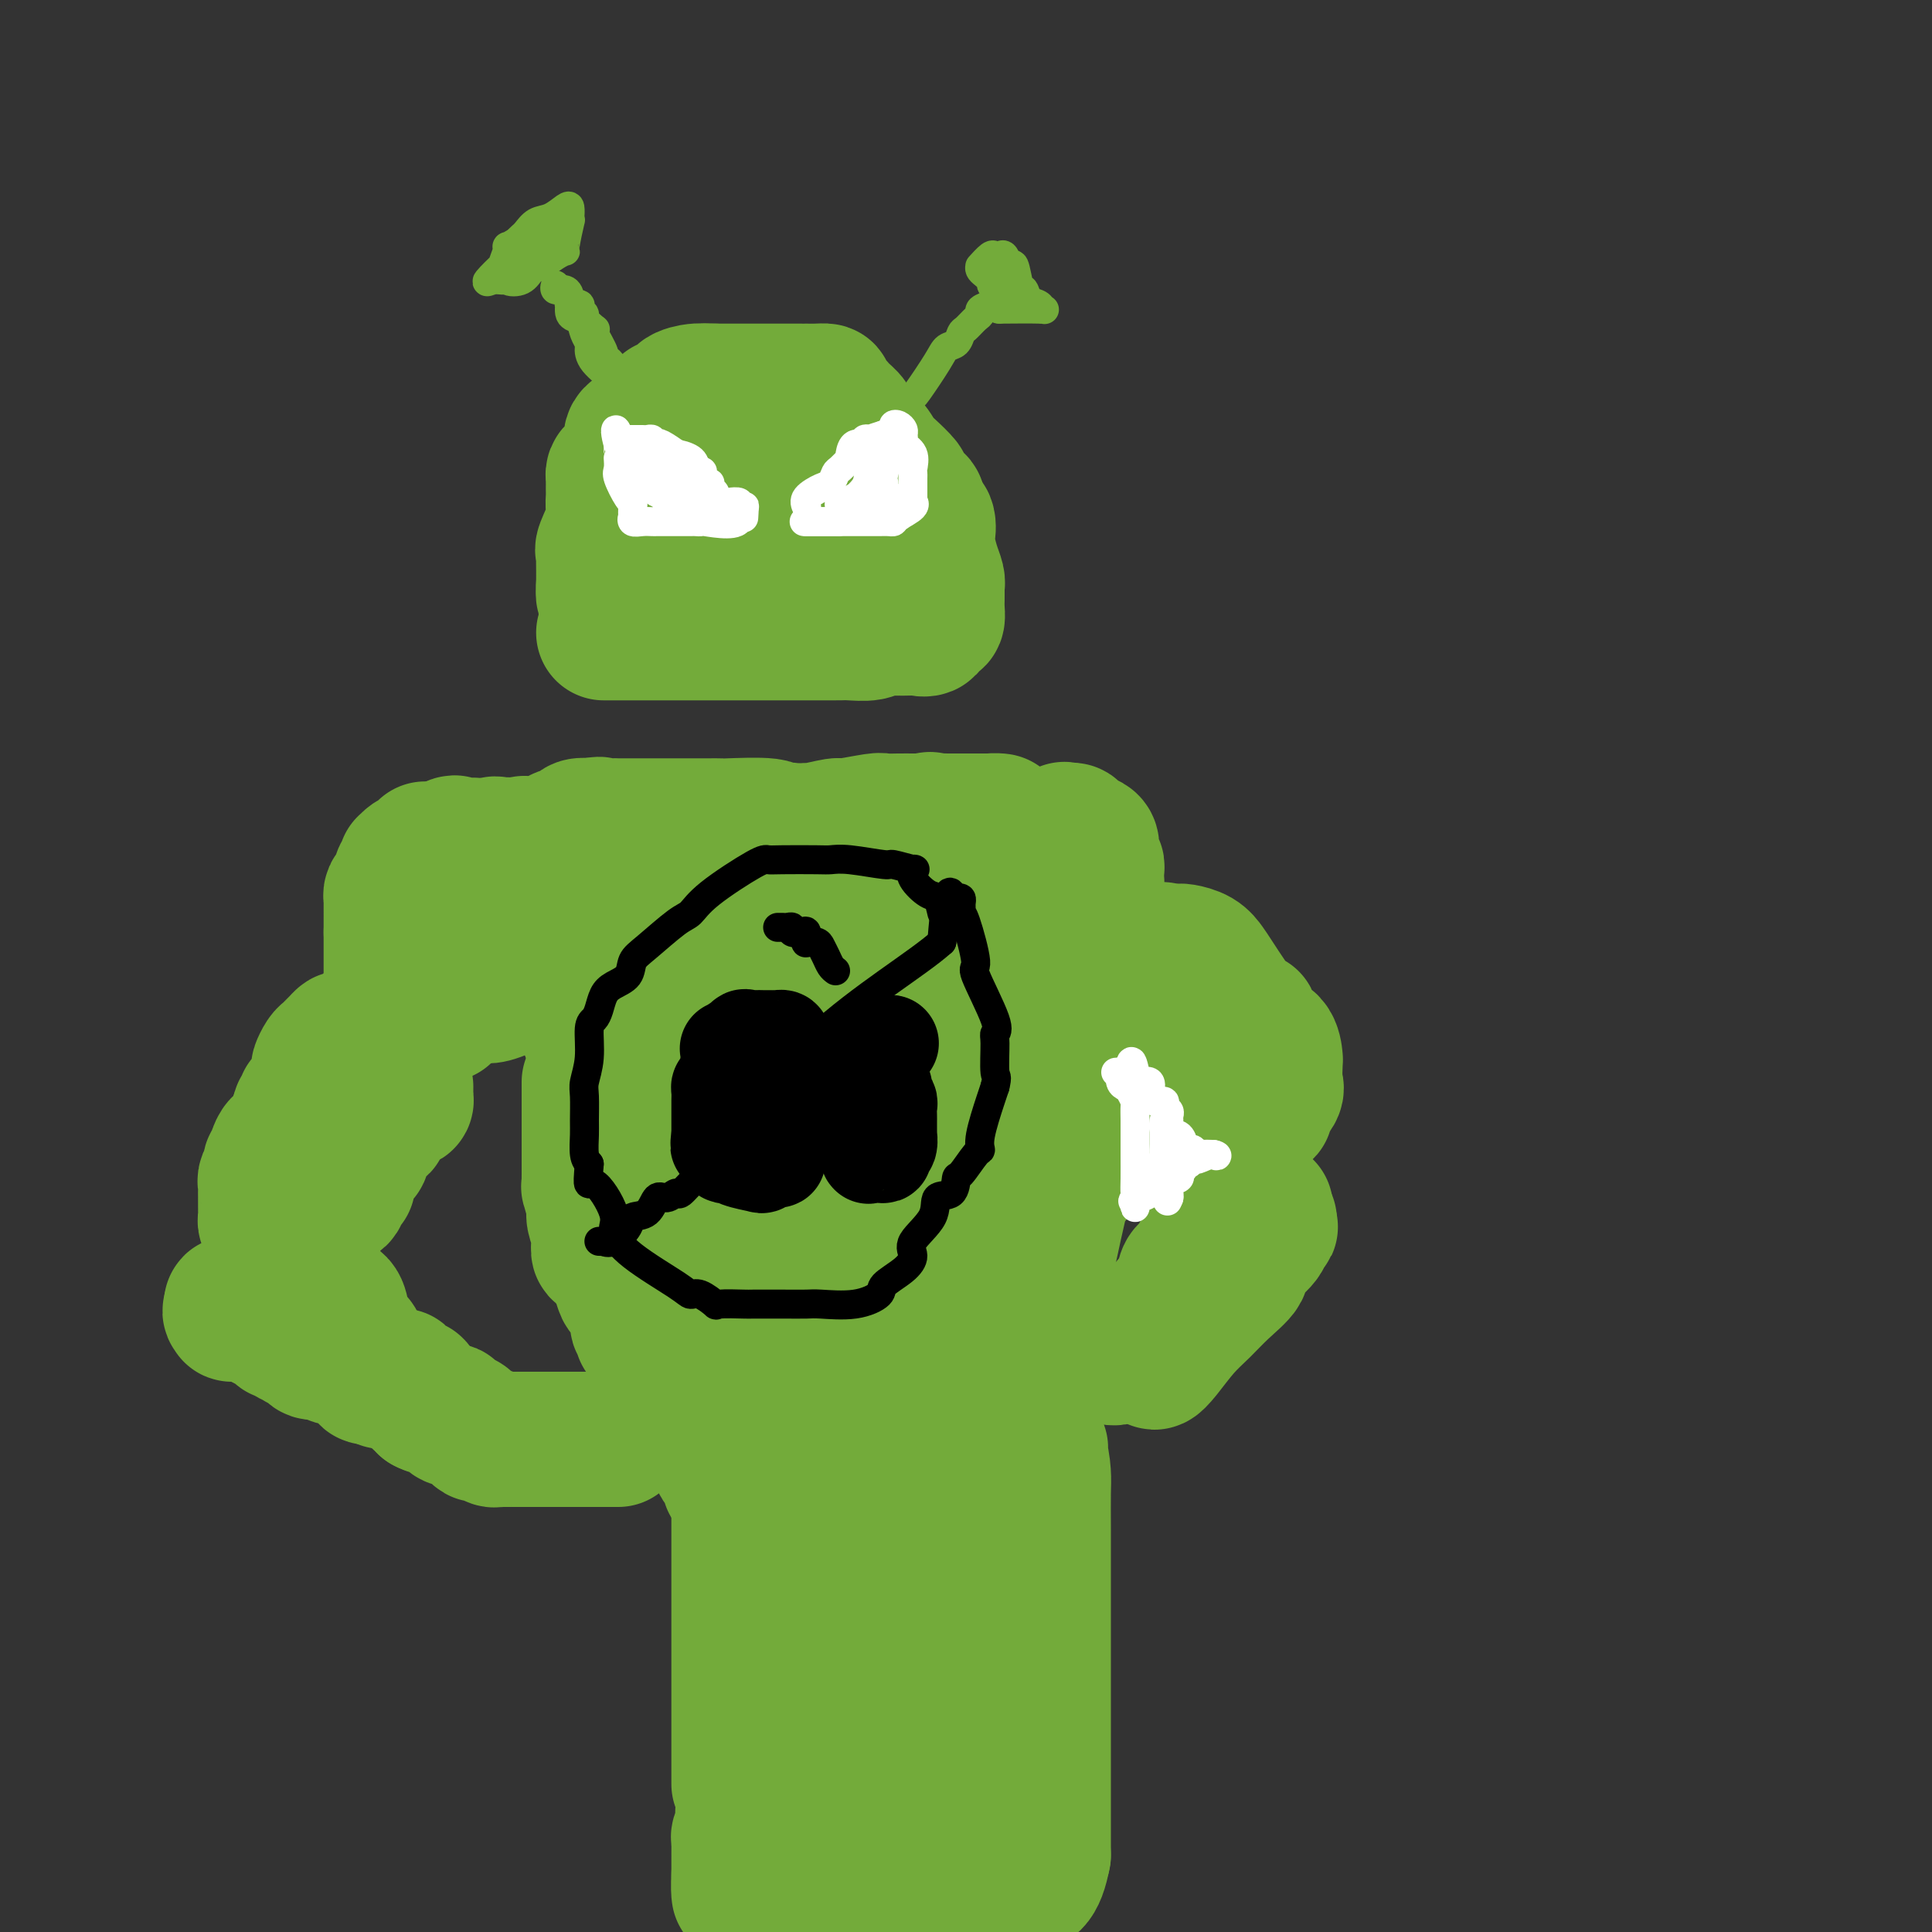 <svg viewBox='0 0 400 400' version='1.1' xmlns='http://www.w3.org/2000/svg' xmlns:xlink='http://www.w3.org/1999/xlink'><rect x="0" y="0" width="400" height="400" fill="#333333" stroke="none"/><g fill='none' stroke='#73AB3A' stroke-width='28' stroke-linecap='round' stroke-linejoin='round'><path d='M105,177c0.006,-0.309 0.012,-0.618 0,-1c-0.012,-0.382 -0.043,-0.837 0,-1c0.043,-0.163 0.160,-0.034 0,0c-0.160,0.034 -0.596,-0.026 -1,0c-0.404,0.026 -0.774,0.137 -1,0c-0.226,-0.137 -0.306,-0.521 -1,0c-0.694,0.521 -2.000,1.946 -3,3c-1.000,1.054 -1.694,1.736 -2,2c-0.306,0.264 -0.225,0.110 -1,1c-0.775,0.890 -2.407,2.825 -3,4c-0.593,1.175 -0.146,1.589 0,2c0.146,0.411 -0.010,0.818 0,3c0.010,2.182 0.186,6.140 0,8c-0.186,1.860 -0.735,1.623 0,2c0.735,0.377 2.754,1.369 4,2c1.246,0.631 1.720,0.901 2,1c0.280,0.099 0.366,0.027 1,0c0.634,-0.027 1.815,-0.009 3,0c1.185,0.009 2.374,0.009 3,0c0.626,-0.009 0.690,-0.027 2,-1c1.310,-0.973 3.868,-2.901 5,-4c1.132,-1.099 0.840,-1.369 1,-2c0.160,-0.631 0.773,-1.624 1,-3c0.227,-1.376 0.069,-3.136 0,-4c-0.069,-0.864 -0.049,-0.831 0,-1c0.049,-0.169 0.127,-0.540 0,-2c-0.127,-1.460 -0.457,-4.008 -1,-5c-0.543,-0.992 -1.298,-0.426 -2,-1c-0.702,-0.574 -1.351,-2.287 -2,-4'/><path d='M110,176c-1.415,-2.646 -2.452,-0.762 -3,0c-0.548,0.762 -0.605,0.401 -1,0c-0.395,-0.401 -1.126,-0.842 -2,-1c-0.874,-0.158 -1.890,-0.031 -2,0c-0.110,0.031 0.685,-0.033 0,0c-0.685,0.033 -2.852,0.163 -4,1c-1.148,0.837 -1.278,2.382 -2,3c-0.722,0.618 -2.035,0.308 -3,1c-0.965,0.692 -1.582,2.384 -2,3c-0.418,0.616 -0.637,0.154 -1,1c-0.363,0.846 -0.869,2.999 -1,5c-0.131,2.001 0.113,3.850 0,5c-0.113,1.150 -0.585,1.601 0,3c0.585,1.399 2.226,3.748 3,5c0.774,1.252 0.680,1.409 1,2c0.320,0.591 1.053,1.617 2,2c0.947,0.383 2.109,0.122 3,0c0.891,-0.122 1.512,-0.106 2,0c0.488,0.106 0.841,0.301 2,0c1.159,-0.301 3.122,-1.097 4,-2c0.878,-0.903 0.670,-1.912 1,-2c0.330,-0.088 1.199,0.744 2,0c0.801,-0.744 1.535,-3.064 2,-4c0.465,-0.936 0.660,-0.489 1,-1c0.340,-0.511 0.823,-1.979 1,-3c0.177,-1.021 0.047,-1.593 0,-2c-0.047,-0.407 -0.013,-0.648 0,-1c0.013,-0.352 0.004,-0.815 0,-1c-0.004,-0.185 -0.002,-0.093 0,0'/><path d='M120,202c-0.123,0.325 -0.245,0.650 0,2c0.245,1.350 0.858,3.724 1,5c0.142,1.276 -0.187,1.454 0,2c0.187,0.546 0.892,1.459 1,2c0.108,0.541 -0.379,0.708 0,1c0.379,0.292 1.625,0.707 2,1c0.375,0.293 -0.120,0.464 0,1c0.120,0.536 0.856,1.436 2,2c1.144,0.564 2.697,0.792 4,1c1.303,0.208 2.355,0.396 3,1c0.645,0.604 0.883,1.623 2,2c1.117,0.377 3.111,0.112 4,0c0.889,-0.112 0.671,-0.072 1,0c0.329,0.072 1.204,0.175 2,0c0.796,-0.175 1.512,-0.628 2,-1c0.488,-0.372 0.747,-0.662 1,-1c0.253,-0.338 0.498,-0.724 1,-1c0.502,-0.276 1.259,-0.440 2,-1c0.741,-0.560 1.466,-1.514 2,-2c0.534,-0.486 0.875,-0.502 1,-1c0.125,-0.498 0.032,-1.478 0,-2c-0.032,-0.522 -0.005,-0.586 0,-2c0.005,-1.414 -0.012,-4.179 0,-6c0.012,-1.821 0.054,-2.697 0,-3c-0.054,-0.303 -0.203,-0.032 -1,-1c-0.797,-0.968 -2.241,-3.173 -3,-4c-0.759,-0.827 -0.833,-0.274 -1,0c-0.167,0.274 -0.426,0.269 -1,0c-0.574,-0.269 -1.462,-0.803 -2,-1c-0.538,-0.197 -0.725,-0.056 -1,0c-0.275,0.056 -0.637,0.028 -1,0'/><path d='M141,196c-1.979,-0.929 -1.927,-0.250 -2,0c-0.073,0.250 -0.272,0.071 -1,0c-0.728,-0.071 -1.984,-0.034 -3,0c-1.016,0.034 -1.793,0.064 -2,0c-0.207,-0.064 0.155,-0.222 0,0c-0.155,0.222 -0.828,0.824 -1,1c-0.172,0.176 0.158,-0.075 0,1c-0.158,1.075 -0.806,3.477 -1,5c-0.194,1.523 0.064,2.167 0,3c-0.064,0.833 -0.449,1.855 0,3c0.449,1.145 1.731,2.412 2,3c0.269,0.588 -0.475,0.497 0,1c0.475,0.503 2.169,1.599 3,2c0.831,0.401 0.797,0.108 1,0c0.203,-0.108 0.642,-0.029 1,0c0.358,0.029 0.635,0.008 1,0c0.365,-0.008 0.819,-0.002 1,0c0.181,0.002 0.091,0.001 0,0'/><path d='M92,210c-0.329,-0.001 -0.659,-0.001 -1,0c-0.341,0.001 -0.694,0.004 -1,0c-0.306,-0.004 -0.565,-0.015 -1,0c-0.435,0.015 -1.046,0.057 -1,0c0.046,-0.057 0.751,-0.211 0,0c-0.751,0.211 -2.957,0.789 -4,1c-1.043,0.211 -0.925,0.056 -1,0c-0.075,-0.056 -0.345,-0.012 -1,0c-0.655,0.012 -1.695,-0.008 -2,0c-0.305,0.008 0.126,0.043 0,0c-0.126,-0.043 -0.808,-0.166 -1,0c-0.192,0.166 0.107,0.621 0,1c-0.107,0.379 -0.620,0.683 -1,1c-0.380,0.317 -0.627,0.648 -1,1c-0.373,0.352 -0.872,0.723 -1,1c-0.128,0.277 0.116,0.458 0,1c-0.116,0.542 -0.590,1.446 -1,2c-0.410,0.554 -0.755,0.760 -1,1c-0.245,0.240 -0.389,0.515 -1,1c-0.611,0.485 -1.690,1.181 -2,2c-0.310,0.819 0.149,1.760 0,2c-0.149,0.240 -0.905,-0.220 -2,0c-1.095,0.220 -2.528,1.120 -3,2c-0.472,0.880 0.018,1.741 0,2c-0.018,0.259 -0.543,-0.082 -1,0c-0.457,0.082 -0.844,0.589 -1,1c-0.156,0.411 -0.080,0.726 0,1c0.080,0.274 0.166,0.507 0,1c-0.166,0.493 -0.583,1.247 -1,2'/><path d='M63,233c-2.856,4.068 -1.496,3.240 -1,3c0.496,-0.240 0.129,0.110 0,1c-0.129,0.890 -0.021,2.319 0,3c0.021,0.681 -0.047,0.612 0,1c0.047,0.388 0.209,1.231 0,2c-0.209,0.769 -0.788,1.463 -1,2c-0.212,0.537 -0.057,0.917 0,1c0.057,0.083 0.016,-0.132 0,0c-0.016,0.132 -0.006,0.610 0,1c0.006,0.390 0.007,0.693 0,1c-0.007,0.307 -0.023,0.618 0,1c0.023,0.382 0.083,0.834 0,1c-0.083,0.166 -0.309,0.048 0,0c0.309,-0.048 1.155,-0.024 2,0'/><path d='M63,250c0.383,2.627 1.341,0.696 2,0c0.659,-0.696 1.021,-0.157 1,0c-0.021,0.157 -0.423,-0.070 0,0c0.423,0.070 1.673,0.435 2,0c0.327,-0.435 -0.268,-1.672 0,-2c0.268,-0.328 1.399,0.251 2,0c0.601,-0.251 0.673,-1.334 1,-2c0.327,-0.666 0.909,-0.915 1,-1c0.091,-0.085 -0.309,-0.005 0,-1c0.309,-0.995 1.325,-3.066 2,-4c0.675,-0.934 1.007,-0.730 1,-1c-0.007,-0.270 -0.353,-1.012 0,-2c0.353,-0.988 1.405,-2.221 2,-3c0.595,-0.779 0.733,-1.102 1,-1c0.267,0.102 0.663,0.631 1,0c0.337,-0.631 0.615,-2.422 1,-3c0.385,-0.578 0.877,0.056 1,0c0.123,-0.056 -0.125,-0.803 0,-1c0.125,-0.197 0.622,0.155 1,0c0.378,-0.155 0.637,-0.816 1,-1c0.363,-0.184 0.829,0.108 1,0c0.171,-0.108 0.046,-0.617 0,-1c-0.046,-0.383 -0.012,-0.642 0,-1c0.012,-0.358 0.004,-0.817 0,-1c-0.004,-0.183 -0.002,-0.092 0,0'/><path d='M57,253c-0.309,-0.024 -0.619,-0.047 -1,0c-0.381,0.047 -0.834,0.165 -1,0c-0.166,-0.165 -0.045,-0.611 0,-1c0.045,-0.389 0.012,-0.720 0,-1c-0.012,-0.280 -0.004,-0.508 0,-1c0.004,-0.492 0.005,-1.249 0,-2c-0.005,-0.751 -0.017,-1.496 0,-2c0.017,-0.504 0.061,-0.765 0,-1c-0.061,-0.235 -0.227,-0.443 0,-1c0.227,-0.557 0.848,-1.464 1,-2c0.152,-0.536 -0.167,-0.703 0,-1c0.167,-0.297 0.818,-0.726 1,-1c0.182,-0.274 -0.105,-0.392 0,-1c0.105,-0.608 0.601,-1.704 1,-2c0.399,-0.296 0.699,0.209 1,0c0.301,-0.209 0.603,-1.133 1,-2c0.397,-0.867 0.890,-1.676 1,-2c0.110,-0.324 -0.163,-0.164 0,0c0.163,0.164 0.761,0.333 1,0c0.239,-0.333 0.120,-1.166 0,-2'/><path d='M62,231c1.019,-2.349 0.067,-1.222 0,-1c-0.067,0.222 0.752,-0.462 1,-1c0.248,-0.538 -0.073,-0.929 0,-1c0.073,-0.071 0.541,0.179 1,0c0.459,-0.179 0.911,-0.787 1,-1c0.089,-0.213 -0.183,-0.032 0,-1c0.183,-0.968 0.823,-3.086 1,-4c0.177,-0.914 -0.107,-0.626 0,-1c0.107,-0.374 0.607,-1.411 1,-2c0.393,-0.589 0.680,-0.732 1,-1c0.320,-0.268 0.671,-0.663 1,-1c0.329,-0.337 0.634,-0.616 1,-1c0.366,-0.384 0.794,-0.873 1,-1c0.206,-0.127 0.192,0.107 1,0c0.808,-0.107 2.440,-0.554 3,-1c0.560,-0.446 0.049,-0.889 0,-1c-0.049,-0.111 0.365,0.111 1,0c0.635,-0.111 1.490,-0.555 2,-1c0.510,-0.445 0.676,-0.893 1,-1c0.324,-0.107 0.805,0.126 1,0c0.195,-0.126 0.104,-0.611 0,-1c-0.104,-0.389 -0.220,-0.682 0,-1c0.220,-0.318 0.777,-0.662 1,-1c0.223,-0.338 0.111,-0.669 0,-1'/><path d='M81,207c2.166,-1.973 0.580,-0.906 0,-1c-0.580,-0.094 -0.155,-1.349 0,-2c0.155,-0.651 0.042,-0.700 0,-1c-0.042,-0.300 -0.011,-0.853 0,-1c0.011,-0.147 0.003,0.111 0,0c-0.003,-0.111 -0.001,-0.592 0,-1c0.001,-0.408 0.000,-0.743 0,-1c-0.000,-0.257 -0.000,-0.436 0,-1c0.000,-0.564 0.000,-1.512 0,-2c-0.000,-0.488 -0.000,-0.516 0,-1c0.000,-0.484 0.000,-1.424 0,-2c-0.000,-0.576 -0.000,-0.788 0,-1'/><path d='M81,193c0.000,-2.343 0.000,-1.200 0,-1c-0.000,0.200 -0.000,-0.542 0,-1c0.000,-0.458 0.000,-0.634 0,-1c-0.000,-0.366 -0.001,-0.924 0,-1c0.001,-0.076 0.003,0.331 0,0c-0.003,-0.331 -0.011,-1.398 0,-2c0.011,-0.602 0.042,-0.739 0,-1c-0.042,-0.261 -0.156,-0.647 0,-1c0.156,-0.353 0.581,-0.672 1,-1c0.419,-0.328 0.830,-0.666 1,-1c0.170,-0.334 0.097,-0.663 0,-1c-0.097,-0.337 -0.219,-0.682 0,-1c0.219,-0.318 0.780,-0.607 1,-1c0.220,-0.393 0.100,-0.888 0,-1c-0.100,-0.112 -0.181,0.159 0,0c0.181,-0.159 0.622,-0.746 1,-1c0.378,-0.254 0.693,-0.173 1,0c0.307,0.173 0.606,0.439 1,0c0.394,-0.439 0.883,-1.582 1,-2c0.117,-0.418 -0.137,-0.111 0,0c0.137,0.111 0.664,0.027 1,0c0.336,-0.027 0.482,0.003 1,0c0.518,-0.003 1.409,-0.039 2,0c0.591,0.039 0.883,0.154 1,0c0.117,-0.154 0.058,-0.577 0,-1'/><path d='M93,175c1.724,-0.928 1.035,-0.249 1,0c-0.035,0.249 0.583,0.067 1,0c0.417,-0.067 0.634,-0.018 1,0c0.366,0.018 0.882,0.005 1,0c0.118,-0.005 -0.160,-0.001 0,0c0.160,0.001 0.760,0.000 1,0c0.240,-0.000 0.120,-0.000 0,0'/><path d='M122,224c0.000,0.637 0.000,1.273 0,2c0.000,0.727 0.000,1.543 0,2c-0.000,0.457 -0.000,0.553 0,1c0.000,0.447 0.000,1.243 0,2c0.000,0.757 -0.000,1.473 0,2c0.000,0.527 0.000,0.865 0,1c0.000,0.135 0.000,0.068 0,0'/><path d='M122,234c-0.000,0.096 -0.000,0.192 0,1c0.000,0.808 0.000,2.327 0,3c-0.000,0.673 -0.000,0.498 0,1c0.000,0.502 0.000,1.680 0,2c-0.000,0.320 -0.001,-0.219 0,0c0.001,0.219 0.004,1.197 0,2c-0.004,0.803 -0.016,1.431 0,2c0.016,0.569 0.061,1.078 0,1c-0.061,-0.078 -0.227,-0.744 0,0c0.227,0.744 0.846,2.898 1,4c0.154,1.102 -0.156,1.151 0,2c0.156,0.849 0.777,2.499 1,3c0.223,0.501 0.049,-0.146 0,0c-0.049,0.146 0.028,1.085 0,2c-0.028,0.915 -0.162,1.805 0,2c0.162,0.195 0.621,-0.304 1,0c0.379,0.304 0.678,1.413 1,2c0.322,0.587 0.669,0.654 1,1c0.331,0.346 0.648,0.971 1,2c0.352,1.029 0.739,2.460 1,3c0.261,0.540 0.396,0.187 1,1c0.604,0.813 1.678,2.793 2,4c0.322,1.207 -0.107,1.642 0,2c0.107,0.358 0.750,0.638 1,1c0.250,0.362 0.106,0.804 0,1c-0.106,0.196 -0.173,0.145 0,0c0.173,-0.145 0.585,-0.385 1,0c0.415,0.385 0.833,1.396 1,2c0.167,0.604 0.084,0.802 0,1'/><path d='M135,279c1.868,3.338 1.037,1.682 1,1c-0.037,-0.682 0.721,-0.389 1,0c0.279,0.389 0.078,0.875 0,1c-0.078,0.125 -0.035,-0.110 0,0c0.035,0.110 0.061,0.566 0,1c-0.061,0.434 -0.209,0.848 0,1c0.209,0.152 0.774,0.044 1,0c0.226,-0.044 0.113,-0.022 0,0'/><path d='M53,270c-0.334,0.000 -0.668,0.000 -1,0c-0.332,-0.000 -0.663,-0.001 -1,0c-0.337,0.001 -0.679,0.003 -1,0c-0.321,-0.003 -0.622,-0.011 -1,0c-0.378,0.011 -0.832,0.041 -1,0c-0.168,-0.041 -0.048,-0.155 0,0c0.048,0.155 0.024,0.577 0,1'/><path d='M48,271c-0.757,0.381 -0.149,0.833 0,1c0.149,0.167 -0.161,0.048 0,0c0.161,-0.048 0.791,-0.024 1,0c0.209,0.024 -0.004,0.048 0,0c0.004,-0.048 0.225,-0.166 1,0c0.775,0.166 2.106,0.618 3,1c0.894,0.382 1.353,0.695 2,1c0.647,0.305 1.482,0.603 2,1c0.518,0.397 0.717,0.895 1,1c0.283,0.105 0.648,-0.183 1,0c0.352,0.183 0.690,0.836 1,1c0.310,0.164 0.592,-0.162 1,0c0.408,0.162 0.943,0.813 1,1c0.057,0.187 -0.363,-0.089 0,0c0.363,0.089 1.511,0.545 2,1c0.489,0.455 0.320,0.911 1,1c0.680,0.089 2.208,-0.187 3,0c0.792,0.187 0.847,0.839 1,1c0.153,0.161 0.406,-0.168 1,0c0.594,0.168 1.531,0.834 2,1c0.469,0.166 0.469,-0.167 1,0c0.531,0.167 1.591,0.833 2,1c0.409,0.167 0.165,-0.165 0,0c-0.165,0.165 -0.250,0.828 0,1c0.250,0.172 0.837,-0.146 1,0c0.163,0.146 -0.096,0.756 0,1c0.096,0.244 0.548,0.122 1,0'/><path d='M77,285c4.644,2.167 1.754,0.585 1,0c-0.754,-0.585 0.629,-0.174 1,0c0.371,0.174 -0.271,0.109 -1,0c-0.729,-0.109 -1.547,-0.264 -2,-1c-0.453,-0.736 -0.541,-2.053 -1,-3c-0.459,-0.947 -1.289,-1.525 -2,-2c-0.711,-0.475 -1.305,-0.848 -2,-2c-0.695,-1.152 -1.492,-3.082 -2,-4c-0.508,-0.918 -0.727,-0.824 -1,-1c-0.273,-0.176 -0.599,-0.621 -1,-1c-0.401,-0.379 -0.878,-0.693 -1,-1c-0.122,-0.307 0.112,-0.608 0,-1c-0.112,-0.392 -0.569,-0.875 -1,-1c-0.431,-0.125 -0.838,0.107 -1,0c-0.162,-0.107 -0.081,-0.554 0,-1'/><path d='M64,267c-1.855,-2.788 0.009,-0.758 1,0c0.991,0.758 1.110,0.243 1,0c-0.110,-0.243 -0.447,-0.215 0,0c0.447,0.215 1.679,0.616 2,1c0.321,0.384 -0.270,0.753 0,1c0.270,0.247 1.401,0.374 2,1c0.599,0.626 0.667,1.750 1,3c0.333,1.250 0.930,2.625 1,3c0.070,0.375 -0.389,-0.249 0,0c0.389,0.249 1.624,1.372 2,2c0.376,0.628 -0.106,0.760 0,1c0.106,0.240 0.802,0.589 1,1c0.198,0.411 -0.101,0.883 0,1c0.101,0.117 0.604,-0.123 1,0c0.396,0.123 0.686,0.607 1,1c0.314,0.393 0.651,0.693 1,1c0.349,0.307 0.709,0.621 1,1c0.291,0.379 0.512,0.823 1,1c0.488,0.177 1.244,0.089 2,0'/><path d='M82,285c2.951,2.720 1.329,0.519 1,0c-0.329,-0.519 0.633,0.645 1,1c0.367,0.355 0.137,-0.098 0,0c-0.137,0.098 -0.181,0.747 0,1c0.181,0.253 0.588,0.110 1,0c0.412,-0.110 0.828,-0.188 1,0c0.172,0.188 0.101,0.642 0,1c-0.101,0.358 -0.233,0.622 0,1c0.233,0.378 0.832,0.871 1,1c0.168,0.129 -0.095,-0.106 0,0c0.095,0.106 0.547,0.553 1,1'/><path d='M88,291c2.069,1.111 4.242,0.889 5,1c0.758,0.111 0.101,0.554 0,1c-0.101,0.446 0.354,0.894 1,1c0.646,0.106 1.482,-0.129 2,0c0.518,0.129 0.716,0.622 1,1c0.284,0.378 0.653,0.641 1,1c0.347,0.359 0.671,0.814 1,1c0.329,0.186 0.665,0.102 1,0c0.335,-0.102 0.671,-0.224 1,0c0.329,0.224 0.650,0.792 1,1c0.350,0.208 0.727,0.056 1,0c0.273,-0.056 0.440,-0.015 1,0c0.560,0.015 1.513,0.004 2,0c0.487,-0.004 0.507,-0.001 1,0c0.493,0.001 1.459,0.000 2,0c0.541,-0.000 0.656,-0.000 1,0c0.344,0.000 0.919,0.000 1,0c0.081,-0.000 -0.330,-0.000 0,0c0.330,0.000 1.400,0.000 2,0c0.600,-0.000 0.729,-0.000 1,0c0.271,0.000 0.684,0.000 1,0c0.316,-0.000 0.536,-0.000 1,0c0.464,0.000 1.171,0.000 2,0c0.829,-0.000 1.780,-0.000 2,0c0.220,0.000 -0.292,0.000 0,0c0.292,-0.000 1.386,-0.000 2,0c0.614,0.000 0.747,0.000 1,0c0.253,-0.000 0.627,-0.000 1,0'/><path d='M124,298c3.107,0.000 0.874,0.000 0,0c-0.874,0.000 -0.388,0.000 0,0c0.388,0.000 0.678,0.000 1,0c0.322,0.000 0.675,0.000 1,0c0.325,0.000 0.623,0.000 1,0c0.377,0.000 0.832,0.000 1,0c0.168,0.000 0.048,0.000 0,0c-0.048,0.000 -0.024,0.000 0,0'/><path d='M138,290c-0.226,-0.720 -0.453,-1.439 0,-3c0.453,-1.561 1.585,-3.962 2,-5c0.415,-1.038 0.111,-0.711 0,-1c-0.111,-0.289 -0.030,-1.193 0,-2c0.030,-0.807 0.008,-1.517 0,-2c-0.008,-0.483 -0.002,-0.739 0,-1c0.002,-0.261 0.001,-0.525 0,-4c-0.001,-3.475 -0.000,-10.159 0,-14c0.000,-3.841 0.000,-4.839 0,-6c-0.000,-1.161 -0.000,-2.485 0,-4c0.000,-1.515 0.000,-3.220 0,-4c-0.000,-0.780 -0.000,-0.633 0,-1c0.000,-0.367 0.000,-1.248 0,-2c-0.000,-0.752 -0.000,-1.376 0,-2'/><path d='M140,239c0.308,-10.126 0.080,-9.942 0,-11c-0.080,-1.058 -0.010,-3.357 0,-4c0.010,-0.643 -0.040,0.371 0,0c0.040,-0.371 0.170,-2.127 0,-3c-0.170,-0.873 -0.641,-0.863 -1,-1c-0.359,-0.137 -0.607,-0.421 -1,-1c-0.393,-0.579 -0.930,-1.454 -1,-2c-0.070,-0.546 0.328,-0.765 0,-1c-0.328,-0.235 -1.383,-0.487 -2,-1c-0.617,-0.513 -0.795,-1.289 -1,-2c-0.205,-0.711 -0.437,-1.359 -1,-2c-0.563,-0.641 -1.456,-1.275 -2,-2c-0.544,-0.725 -0.738,-1.542 -1,-2c-0.262,-0.458 -0.591,-0.556 -1,-1c-0.409,-0.444 -0.897,-1.232 -1,-2c-0.103,-0.768 0.180,-1.515 0,-2c-0.180,-0.485 -0.823,-0.708 -1,-1c-0.177,-0.292 0.110,-0.654 0,-1c-0.110,-0.346 -0.618,-0.677 -1,-1c-0.382,-0.323 -0.637,-0.640 -1,-1c-0.363,-0.360 -0.833,-0.765 -1,-1c-0.167,-0.235 -0.031,-0.302 0,-1c0.031,-0.698 -0.045,-2.028 0,-3c0.045,-0.972 0.209,-1.585 0,-2c-0.209,-0.415 -0.791,-0.633 -1,-1c-0.209,-0.367 -0.046,-0.882 0,-1c0.046,-0.118 -0.026,0.160 0,0c0.026,-0.160 0.150,-0.760 0,-1c-0.150,-0.240 -0.575,-0.120 -1,0'/><path d='M122,188c-0.261,-1.570 0.086,-0.996 0,-1c-0.086,-0.004 -0.604,-0.588 -1,-1c-0.396,-0.412 -0.670,-0.653 -1,-1c-0.330,-0.347 -0.716,-0.800 -1,-1c-0.284,-0.200 -0.468,-0.146 -1,0c-0.532,0.146 -1.414,0.386 -2,0c-0.586,-0.386 -0.875,-1.398 -1,-2c-0.125,-0.602 -0.086,-0.795 0,-1c0.086,-0.205 0.218,-0.423 0,-1c-0.218,-0.577 -0.787,-1.513 -1,-2c-0.213,-0.487 -0.070,-0.526 0,-1c0.070,-0.474 0.068,-1.384 0,-2c-0.068,-0.616 -0.203,-0.939 0,-1c0.203,-0.061 0.742,0.141 1,0c0.258,-0.141 0.234,-0.625 1,-1c0.766,-0.375 2.322,-0.639 3,-1c0.678,-0.361 0.480,-0.817 1,-1c0.520,-0.183 1.760,-0.091 3,0'/><path d='M123,171c1.532,-0.619 0.863,-0.166 1,0c0.137,0.166 1.082,0.044 2,0c0.918,-0.044 1.809,-0.012 2,0c0.191,0.012 -0.319,0.003 0,0c0.319,-0.003 1.465,-0.001 2,0c0.535,0.001 0.459,0.000 1,0c0.541,-0.000 1.700,-0.000 2,0c0.300,0.000 -0.260,0.000 0,0c0.260,-0.000 1.340,-0.000 2,0c0.660,0.000 0.901,-0.000 2,0c1.099,0.000 3.056,0.000 4,0c0.944,-0.000 0.873,-0.000 1,0c0.127,0.000 0.450,0.000 1,0c0.550,-0.000 1.325,-0.001 2,0c0.675,0.001 1.250,0.005 2,0c0.750,-0.005 1.675,-0.017 2,0c0.325,0.017 0.050,0.065 2,0c1.950,-0.065 6.124,-0.243 8,0c1.876,0.243 1.453,0.905 2,1c0.547,0.095 2.062,-0.378 3,0c0.938,0.378 1.298,1.608 2,2c0.702,0.392 1.747,-0.053 2,0c0.253,0.053 -0.286,0.605 0,1c0.286,0.395 1.396,0.632 2,1c0.604,0.368 0.701,0.868 1,1c0.299,0.132 0.800,-0.105 1,0c0.200,0.105 0.100,0.553 0,1'/><path d='M172,178c1.280,1.494 -2.020,1.728 -4,2c-1.980,0.272 -2.639,0.580 -3,1c-0.361,0.420 -0.422,0.952 -1,1c-0.578,0.048 -1.672,-0.387 -2,0c-0.328,0.387 0.111,1.595 0,2c-0.111,0.405 -0.773,0.007 -1,0c-0.227,-0.007 -0.018,0.376 0,1c0.018,0.624 -0.154,1.488 0,2c0.154,0.512 0.636,0.673 1,1c0.364,0.327 0.612,0.819 1,1c0.388,0.181 0.918,0.050 1,0c0.082,-0.050 -0.284,-0.019 0,0c0.284,0.019 1.216,0.027 2,0c0.784,-0.027 1.419,-0.088 2,0c0.581,0.088 1.108,0.327 2,0c0.892,-0.327 2.148,-1.219 3,-2c0.852,-0.781 1.301,-1.452 2,-2c0.699,-0.548 1.649,-0.973 2,-1c0.351,-0.027 0.104,0.343 0,0c-0.104,-0.343 -0.067,-1.400 0,-2c0.067,-0.600 0.162,-0.743 0,-1c-0.162,-0.257 -0.581,-0.629 -1,-1'/><path d='M176,180c0.767,-1.635 -0.316,-1.222 -1,-1c-0.684,0.222 -0.968,0.255 -1,0c-0.032,-0.255 0.187,-0.796 0,-1c-0.187,-0.204 -0.778,-0.069 -1,0c-0.222,0.069 -0.073,0.072 0,0c0.073,-0.072 0.069,-0.220 -1,-1c-1.069,-0.780 -3.202,-2.194 -4,-3c-0.798,-0.806 -0.262,-1.005 0,-1c0.262,0.005 0.250,0.212 0,0c-0.250,-0.212 -0.739,-0.845 -1,-1c-0.261,-0.155 -0.293,0.169 1,0c1.293,-0.169 3.910,-0.830 5,-1c1.090,-0.170 0.652,0.151 2,0c1.348,-0.151 4.483,-0.772 6,-1c1.517,-0.228 1.417,-0.061 2,0c0.583,0.061 1.849,0.016 3,0c1.151,-0.016 2.186,-0.005 3,0c0.814,0.005 1.407,0.002 2,0'/><path d='M191,170c3.401,-0.619 0.404,-0.166 0,0c-0.404,0.166 1.786,0.044 3,0c1.214,-0.044 1.452,-0.012 2,0c0.548,0.012 1.406,0.003 3,0c1.594,-0.003 3.924,-0.002 5,0c1.076,0.002 0.897,0.003 1,0c0.103,-0.003 0.487,-0.009 1,0c0.513,0.009 1.154,0.034 1,0c-0.154,-0.034 -1.102,-0.128 -2,0c-0.898,0.128 -1.746,0.478 -3,1c-1.254,0.522 -2.915,1.218 -4,2c-1.085,0.782 -1.596,1.652 -2,2c-0.404,0.348 -0.702,0.174 -1,0'/><path d='M195,175c-1.796,1.196 -0.285,1.686 0,2c0.285,0.314 -0.656,0.450 -1,1c-0.344,0.550 -0.093,1.512 0,2c0.093,0.488 0.027,0.503 0,1c-0.027,0.497 -0.013,1.476 0,2c0.013,0.524 0.027,0.593 0,1c-0.027,0.407 -0.095,1.154 1,3c1.095,1.846 3.352,4.793 5,6c1.648,1.207 2.686,0.676 4,1c1.314,0.324 2.904,1.503 5,2c2.096,0.497 4.698,0.310 6,0c1.302,-0.310 1.305,-0.745 2,-1c0.695,-0.255 2.084,-0.330 3,-1c0.916,-0.670 1.359,-1.934 2,-3c0.641,-1.066 1.478,-1.935 2,-2c0.522,-0.065 0.728,0.673 1,0c0.272,-0.673 0.608,-2.758 1,-4c0.392,-1.242 0.838,-1.641 1,-2c0.162,-0.359 0.039,-0.676 0,-1c-0.039,-0.324 0.004,-0.654 0,-1c-0.004,-0.346 -0.056,-0.709 0,-1c0.056,-0.291 0.219,-0.512 0,-1c-0.219,-0.488 -0.819,-1.245 -1,-2c-0.181,-0.755 0.057,-1.509 0,-2c-0.057,-0.491 -0.410,-0.720 -1,-1c-0.590,-0.280 -1.416,-0.611 -2,-1c-0.584,-0.389 -0.927,-0.835 -1,-1c-0.073,-0.165 0.122,-0.047 0,0c-0.122,0.047 -0.561,0.024 -1,0'/><path d='M221,172c-0.893,-0.488 -0.625,-0.207 -1,0c-0.375,0.207 -1.393,0.342 -2,1c-0.607,0.658 -0.804,1.840 -1,2c-0.196,0.160 -0.392,-0.700 -1,0c-0.608,0.700 -1.629,2.961 -2,4c-0.371,1.039 -0.093,0.857 0,1c0.093,0.143 -0.000,0.612 0,1c0.000,0.388 0.093,0.696 0,1c-0.093,0.304 -0.373,0.603 0,1c0.373,0.397 1.399,0.891 2,1c0.601,0.109 0.777,-0.167 1,0c0.223,0.167 0.494,0.777 1,1c0.506,0.223 1.249,0.060 2,0c0.751,-0.060 1.511,-0.015 2,0c0.489,0.015 0.705,0.000 1,0c0.295,-0.000 0.667,0.014 1,0c0.333,-0.014 0.625,-0.055 1,0c0.375,0.055 0.832,0.207 1,0c0.168,-0.207 0.048,-0.773 0,-1c-0.048,-0.227 -0.024,-0.113 0,0'/><path d='M248,204c-0.000,0.317 -0.000,0.635 0,1c0.000,0.365 0.000,0.779 0,1c-0.000,0.221 -0.000,0.251 0,1c0.000,0.749 0.001,2.217 0,3c-0.001,0.783 -0.002,0.881 0,1c0.002,0.119 0.007,0.258 0,1c-0.007,0.742 -0.028,2.088 0,3c0.028,0.912 0.103,1.389 0,2c-0.103,0.611 -0.385,1.355 0,2c0.385,0.645 1.435,1.190 2,2c0.565,0.810 0.644,1.885 1,3c0.356,1.115 0.989,2.271 2,3c1.011,0.729 2.398,1.032 3,1c0.602,-0.032 0.417,-0.397 1,0c0.583,0.397 1.932,1.557 3,2c1.068,0.443 1.855,0.171 2,0c0.145,-0.171 -0.353,-0.239 0,-1c0.353,-0.761 1.558,-2.214 2,-3c0.442,-0.786 0.122,-0.905 0,-2c-0.122,-1.095 -0.046,-3.167 0,-4c0.046,-0.833 0.062,-0.427 0,-1c-0.062,-0.573 -0.202,-2.125 -1,-3c-0.798,-0.875 -2.255,-1.074 -3,-2c-0.745,-0.926 -0.779,-2.580 -1,-3c-0.221,-0.420 -0.630,0.395 -2,-1c-1.370,-1.395 -3.701,-5.001 -5,-7c-1.299,-1.999 -1.566,-2.392 -2,-3c-0.434,-0.608 -1.034,-1.431 -2,-2c-0.966,-0.569 -2.299,-0.884 -3,-1c-0.701,-0.116 -0.772,-0.033 -1,0c-0.228,0.033 -0.614,0.017 -1,0'/><path d='M243,197c-1.201,-0.090 -1.703,0.187 -2,0c-0.297,-0.187 -0.391,-0.836 -1,0c-0.609,0.836 -1.735,3.157 -2,4c-0.265,0.843 0.332,0.208 0,1c-0.332,0.792 -1.592,3.010 -2,4c-0.408,0.990 0.035,0.753 0,1c-0.035,0.247 -0.547,0.980 0,2c0.547,1.020 2.154,2.328 3,3c0.846,0.672 0.930,0.706 1,1c0.070,0.294 0.126,0.846 1,2c0.874,1.154 2.567,2.911 3,4c0.433,1.089 -0.395,1.511 0,2c0.395,0.489 2.011,1.045 3,2c0.989,0.955 1.350,2.308 2,3c0.650,0.692 1.588,0.721 2,1c0.412,0.279 0.299,0.807 1,1c0.701,0.193 2.215,0.052 3,0c0.785,-0.052 0.841,-0.014 1,0c0.159,0.014 0.421,0.004 1,0c0.579,-0.004 1.475,-0.001 2,0c0.525,0.001 0.680,0.000 1,0c0.320,-0.000 0.806,-0.000 1,0c0.194,0.000 0.097,0.000 0,0'/><path d='M262,250c-0.333,0.422 -0.666,0.843 -1,1c-0.334,0.157 -0.670,0.049 -1,0c-0.330,-0.049 -0.654,-0.039 -1,0c-0.346,0.039 -0.715,0.108 -1,1c-0.285,0.892 -0.485,2.605 -1,3c-0.515,0.395 -1.345,-0.530 -2,0c-0.655,0.530 -1.134,2.516 -2,4c-0.866,1.484 -2.120,2.467 -3,3c-0.880,0.533 -1.388,0.617 -2,1c-0.612,0.383 -1.330,1.067 -2,2c-0.670,0.933 -1.294,2.117 -2,3c-0.706,0.883 -1.495,1.465 -2,2c-0.505,0.535 -0.725,1.024 -1,2c-0.275,0.976 -0.605,2.440 -1,4c-0.395,1.560 -0.854,3.215 -1,4c-0.146,0.785 0.022,0.699 0,1c-0.022,0.301 -0.234,0.987 0,1c0.234,0.013 0.912,-0.648 2,-2c1.088,-1.352 2.585,-3.396 4,-5c1.415,-1.604 2.747,-2.769 4,-4c1.253,-1.231 2.425,-2.529 4,-4c1.575,-1.471 3.551,-3.116 4,-4c0.449,-0.884 -0.628,-1.008 0,-2c0.628,-0.992 2.962,-2.854 4,-4c1.038,-1.146 0.779,-1.578 1,-2c0.221,-0.422 0.920,-0.835 1,-1c0.080,-0.165 -0.460,-0.083 -1,0'/><path d='M262,254c2.685,-3.616 -2.103,0.344 -4,2c-1.897,1.656 -0.904,1.007 -1,1c-0.096,-0.007 -1.283,0.628 -3,1c-1.717,0.372 -3.966,0.479 -5,1c-1.034,0.521 -0.853,1.454 -1,2c-0.147,0.546 -0.620,0.705 -1,1c-0.380,0.295 -0.665,0.726 -1,1c-0.335,0.274 -0.720,0.392 -1,2c-0.280,1.608 -0.457,4.706 -1,6c-0.543,1.294 -1.454,0.785 -2,1c-0.546,0.215 -0.729,1.153 -1,2c-0.271,0.847 -0.632,1.604 -1,2c-0.368,0.396 -0.743,0.432 -1,1c-0.257,0.568 -0.397,1.669 -1,2c-0.603,0.331 -1.671,-0.109 -2,0c-0.329,0.109 0.081,0.765 0,1c-0.081,0.235 -0.652,0.049 -1,0c-0.348,-0.049 -0.472,0.039 -1,0c-0.528,-0.039 -1.461,-0.206 -2,0c-0.539,0.206 -0.684,0.786 -1,1c-0.316,0.214 -0.805,0.061 -1,0c-0.195,-0.061 -0.098,-0.031 0,0'/><path d='M222,211c-0.232,0.463 -0.465,0.926 0,2c0.465,1.074 1.627,2.760 2,4c0.373,1.240 -0.044,2.033 0,2c0.044,-0.033 0.548,-0.892 1,0c0.452,0.892 0.853,3.535 1,5c0.147,1.465 0.041,1.752 0,2c-0.041,0.248 -0.017,0.457 0,2c0.017,1.543 0.026,4.421 0,6c-0.026,1.579 -0.089,1.858 0,2c0.089,0.142 0.329,0.148 0,1c-0.329,0.852 -1.226,2.551 -2,4c-0.774,1.449 -1.425,2.646 -2,3c-0.575,0.354 -1.076,-0.137 -2,3c-0.924,3.137 -2.272,9.901 -3,13c-0.728,3.099 -0.836,2.532 -1,3c-0.164,0.468 -0.386,1.971 -1,3c-0.614,1.029 -1.621,1.585 -2,2c-0.379,0.415 -0.129,0.688 0,1c0.129,0.312 0.136,0.661 0,1c-0.136,0.339 -0.415,0.666 -1,1c-0.585,0.334 -1.477,0.675 -2,1c-0.523,0.325 -0.676,0.633 -1,1c-0.324,0.367 -0.818,0.791 -1,1c-0.182,0.209 -0.052,0.203 0,0c0.052,-0.203 0.026,-0.601 0,-1'/><path d='M208,273c-1.052,1.059 -0.183,0.207 0,-1c0.183,-1.207 -0.319,-2.768 0,-4c0.319,-1.232 1.458,-2.135 2,-3c0.542,-0.865 0.485,-1.694 1,-4c0.515,-2.306 1.602,-6.090 2,-8c0.398,-1.910 0.107,-1.945 0,-2c-0.107,-0.055 -0.029,-0.130 0,-1c0.029,-0.870 0.008,-2.534 0,-3c-0.008,-0.466 -0.002,0.267 0,-1c0.002,-1.267 0.001,-4.534 0,-7c-0.001,-2.466 -0.000,-4.132 0,-5c0.000,-0.868 0.000,-0.940 0,-2c-0.000,-1.060 -0.000,-3.110 0,-4c0.000,-0.890 0.000,-0.621 0,-1c-0.000,-0.379 -0.000,-1.406 0,-2c0.000,-0.594 0.000,-0.754 0,-1c-0.000,-0.246 -0.000,-0.577 0,-1c0.000,-0.423 0.000,-0.939 0,-1c-0.000,-0.061 -0.001,0.333 0,1c0.001,0.667 0.002,1.607 0,2c-0.002,0.393 -0.007,0.239 0,3c0.007,2.761 0.027,8.436 0,12c-0.027,3.564 -0.100,5.017 0,6c0.100,0.983 0.373,1.495 0,4c-0.373,2.505 -1.392,7.001 -2,10c-0.608,2.999 -0.804,4.499 -1,6'/><path d='M210,266c-0.917,7.825 -1.710,5.387 -2,5c-0.290,-0.387 -0.078,1.278 0,1c0.078,-0.278 0.021,-2.500 0,-4c-0.021,-1.500 -0.006,-2.279 0,-4c0.006,-1.721 0.002,-4.385 0,-6c-0.002,-1.615 -0.004,-2.180 0,-3c0.004,-0.820 0.012,-1.894 0,-7c-0.012,-5.106 -0.044,-14.244 0,-18c0.044,-3.756 0.165,-2.128 0,-6c-0.165,-3.872 -0.615,-13.242 -1,-18c-0.385,-4.758 -0.706,-4.905 -1,-6c-0.294,-1.095 -0.561,-3.140 -1,-4c-0.439,-0.860 -1.052,-0.537 -1,-1c0.052,-0.463 0.767,-1.712 0,0c-0.767,1.712 -3.017,6.386 -4,10c-0.983,3.614 -0.698,6.167 -1,7c-0.302,0.833 -1.192,-0.054 -3,7c-1.808,7.054 -4.533,22.049 -6,30c-1.467,7.951 -1.675,8.857 -2,10c-0.325,1.143 -0.767,2.522 -2,8c-1.233,5.478 -3.259,15.053 -4,20c-0.741,4.947 -0.199,5.264 0,6c0.199,0.736 0.053,1.890 0,1c-0.053,-0.890 -0.015,-3.826 0,-7c0.015,-3.174 0.008,-6.587 0,-10'/><path d='M182,277c-0.003,-3.902 -0.011,-5.659 0,-8c0.011,-2.341 0.042,-5.268 0,-11c-0.042,-5.732 -0.157,-14.271 0,-18c0.157,-3.729 0.585,-2.648 0,-6c-0.585,-3.352 -2.184,-11.137 -3,-15c-0.816,-3.863 -0.850,-3.803 -1,-5c-0.150,-1.197 -0.417,-3.650 -1,-6c-0.583,-2.350 -1.481,-4.597 -2,-6c-0.519,-1.403 -0.657,-1.963 -1,-2c-0.343,-0.037 -0.891,0.448 -1,0c-0.109,-0.448 0.220,-1.829 0,-1c-0.220,0.829 -0.990,3.867 -2,7c-1.010,3.133 -2.260,6.361 -3,9c-0.740,2.639 -0.968,4.690 -2,9c-1.032,4.310 -2.866,10.878 -4,16c-1.134,5.122 -1.568,8.797 -2,14c-0.432,5.203 -0.863,11.933 -1,15c-0.137,3.067 0.019,2.469 0,3c-0.019,0.531 -0.212,2.189 0,3c0.212,0.811 0.830,0.774 1,1c0.170,0.226 -0.106,0.714 0,1c0.106,0.286 0.595,0.371 1,0c0.405,-0.371 0.724,-1.199 1,-1c0.276,0.199 0.507,1.424 1,-1c0.493,-2.424 1.248,-8.499 2,-12c0.752,-3.501 1.501,-4.429 2,-6c0.499,-1.571 0.750,-3.786 1,-6'/><path d='M168,251c1.082,-5.017 0.288,-4.561 0,-5c-0.288,-0.439 -0.069,-1.774 0,-3c0.069,-1.226 -0.011,-2.342 0,-3c0.011,-0.658 0.111,-0.859 0,-1c-0.111,-0.141 -0.435,-0.224 -1,0c-0.565,0.224 -1.370,0.755 -2,2c-0.630,1.245 -1.085,3.205 -2,5c-0.915,1.795 -2.289,3.425 -3,5c-0.711,1.575 -0.759,3.097 -1,7c-0.241,3.903 -0.676,10.189 -1,13c-0.324,2.811 -0.538,2.148 0,4c0.538,1.852 1.828,6.219 3,9c1.172,2.781 2.226,3.976 3,6c0.774,2.024 1.269,4.876 2,8c0.731,3.124 1.698,6.521 2,8c0.302,1.479 -0.062,1.040 0,1c0.062,-0.040 0.551,0.320 1,1c0.449,0.680 0.857,1.679 1,1c0.143,-0.679 0.023,-3.037 0,-5c-0.023,-1.963 0.053,-3.530 -1,-6c-1.053,-2.470 -3.236,-5.842 -4,-7c-0.764,-1.158 -0.108,-0.103 -1,-1c-0.892,-0.897 -3.332,-3.746 -5,-5c-1.668,-1.254 -2.564,-0.915 -3,-1c-0.436,-0.085 -0.410,-0.596 -1,-1c-0.590,-0.404 -1.795,-0.702 -3,-1'/><path d='M152,282c-2.250,-1.371 -1.373,-0.297 -1,0c0.373,0.297 0.244,-0.182 0,0c-0.244,0.182 -0.601,1.024 -1,2c-0.399,0.976 -0.838,2.087 -1,3c-0.162,0.913 -0.045,1.629 0,2c0.045,0.371 0.020,0.397 0,2c-0.020,1.603 -0.034,4.783 0,7c0.034,2.217 0.116,3.470 0,4c-0.116,0.530 -0.431,0.338 0,1c0.431,0.662 1.607,2.177 2,3c0.393,0.823 0.003,0.953 0,1c-0.003,0.047 0.381,0.012 1,0c0.619,-0.012 1.472,-0.002 2,0c0.528,0.002 0.731,-0.005 1,0c0.269,0.005 0.605,0.023 1,0c0.395,-0.023 0.848,-0.086 1,0c0.152,0.086 0.002,0.321 0,0c-0.002,-0.321 0.143,-1.198 0,-2c-0.143,-0.802 -0.574,-1.529 -1,-2c-0.426,-0.471 -0.848,-0.687 -1,-1c-0.152,-0.313 -0.035,-0.723 0,-1c0.035,-0.277 -0.012,-0.421 0,0c0.012,0.421 0.083,1.406 0,2c-0.083,0.594 -0.321,0.799 0,1c0.321,0.201 1.202,0.400 2,1c0.798,0.600 1.514,1.600 3,2c1.486,0.400 3.743,0.200 6,0'/><path d='M166,307c1.903,0.617 1.660,0.159 2,0c0.340,-0.159 1.264,-0.018 4,0c2.736,0.018 7.285,-0.088 10,0c2.715,0.088 3.594,0.369 6,0c2.406,-0.369 6.337,-1.389 8,-2c1.663,-0.611 1.058,-0.812 2,-1c0.942,-0.188 3.430,-0.362 5,-1c1.570,-0.638 2.223,-1.739 3,-2c0.777,-0.261 1.677,0.318 3,0c1.323,-0.318 3.070,-1.535 4,-2c0.930,-0.465 1.044,-0.179 1,0c-0.044,0.179 -0.245,0.252 -1,0c-0.755,-0.252 -2.062,-0.827 -3,-1c-0.938,-0.173 -1.505,0.058 -2,0c-0.495,-0.058 -0.917,-0.405 -1,-1c-0.083,-0.595 0.174,-1.437 0,-2c-0.174,-0.563 -0.779,-0.846 -1,-1c-0.221,-0.154 -0.060,-0.178 0,-1c0.060,-0.822 0.017,-2.442 0,-3c-0.017,-0.558 -0.008,-0.055 0,0c0.008,0.055 0.016,-0.339 0,-2c-0.016,-1.661 -0.056,-4.590 0,-6c0.056,-1.410 0.207,-1.303 0,-2c-0.207,-0.697 -0.774,-2.199 -1,-3c-0.226,-0.801 -0.113,-0.900 0,-1'/><path d='M205,276c-0.326,-2.177 -0.140,2.881 0,5c0.140,2.119 0.233,1.300 0,2c-0.233,0.700 -0.794,2.919 -1,4c-0.206,1.081 -0.059,1.023 0,1c0.059,-0.023 0.029,-0.012 0,0'/></g>
<g fill='none' stroke='#FFFFFF' stroke-width='6' stroke-linecap='round' stroke-linejoin='round'><path d='M242,235c0.113,-0.494 0.227,-0.988 0,-1c-0.227,-0.012 -0.793,0.459 -1,0c-0.207,-0.459 -0.053,-1.848 0,-2c0.053,-0.152 0.006,0.933 0,2c-0.006,1.067 0.028,2.116 0,3c-0.028,0.884 -0.117,1.602 0,2c0.117,0.398 0.440,0.477 0,1c-0.440,0.523 -1.642,1.489 -2,2c-0.358,0.511 0.129,0.568 0,1c-0.129,0.432 -0.876,1.238 -1,2c-0.124,0.762 0.373,1.481 0,2c-0.373,0.519 -1.617,0.838 -2,1c-0.383,0.162 0.093,0.167 0,0c-0.093,-0.167 -0.756,-0.507 -1,0c-0.244,0.507 -0.070,1.859 0,2c0.070,0.141 0.035,-0.930 0,-2'/><path d='M235,248c-0.928,1.267 -0.249,0.434 0,0c0.249,-0.434 0.067,-0.469 0,-1c-0.067,-0.531 -0.018,-1.559 0,-3c0.018,-1.441 0.005,-3.297 0,-5c-0.005,-1.703 -0.000,-3.253 0,-4c0.000,-0.747 -0.003,-0.690 0,-1c0.003,-0.310 0.012,-0.986 0,-2c-0.012,-1.014 -0.045,-2.364 0,-3c0.045,-0.636 0.170,-0.556 0,-1c-0.170,-0.444 -0.633,-1.411 -1,-2c-0.367,-0.589 -0.639,-0.799 -1,-1c-0.361,-0.201 -0.813,-0.394 -1,-1c-0.187,-0.606 -0.111,-1.627 0,-2c0.111,-0.373 0.257,-0.100 0,0c-0.257,0.100 -0.915,0.027 -1,0c-0.085,-0.027 0.404,-0.008 1,0c0.596,0.008 1.298,0.004 2,0'/><path d='M234,222c0.043,-4.151 0.651,-1.529 1,0c0.349,1.529 0.437,1.964 1,2c0.563,0.036 1.599,-0.326 2,0c0.401,0.326 0.168,1.340 0,2c-0.168,0.660 -0.270,0.964 0,1c0.270,0.036 0.913,-0.198 1,0c0.087,0.198 -0.383,0.827 0,1c0.383,0.173 1.619,-0.109 2,0c0.381,0.109 -0.094,0.610 0,1c0.094,0.390 0.758,0.668 1,1c0.242,0.332 0.063,0.716 0,1c-0.063,0.284 -0.010,0.467 0,1c0.010,0.533 -0.021,1.417 0,2c0.021,0.583 0.096,0.864 0,1c-0.096,0.136 -0.362,0.128 0,0c0.362,-0.128 1.354,-0.375 2,0c0.646,0.375 0.947,1.372 1,2c0.053,0.628 -0.142,0.886 0,1c0.142,0.114 0.620,0.083 1,0c0.380,-0.083 0.663,-0.218 1,0c0.337,0.218 0.730,0.790 1,1c0.270,0.210 0.419,0.056 1,0c0.581,-0.056 1.595,-0.016 2,0c0.405,0.016 0.203,0.008 0,0'/><path d='M251,239c1.561,0.708 0.964,-0.022 0,0c-0.964,0.022 -2.296,0.794 -3,1c-0.704,0.206 -0.781,-0.156 -1,0c-0.219,0.156 -0.581,0.829 -1,1c-0.419,0.171 -0.895,-0.161 -1,0c-0.105,0.161 0.160,0.816 0,1c-0.160,0.184 -0.747,-0.102 -1,0c-0.253,0.102 -0.173,0.591 0,1c0.173,0.409 0.438,0.739 0,1c-0.438,0.261 -1.579,0.455 -2,1c-0.421,0.545 -0.120,1.441 0,2c0.120,0.559 0.060,0.779 0,1'/><path d='M242,248c-0.500,1.167 -0.250,0.583 0,0'/></g>
<g fill='none' stroke='#73AB3A' stroke-width='28' stroke-linecap='round' stroke-linejoin='round'><path d='M153,287c0.000,1.248 0.000,2.495 0,4c0.000,1.505 0.000,3.267 0,5c0.000,1.733 0.000,3.437 0,4c-0.000,0.563 0.000,-0.013 0,4c0.000,4.013 0.000,12.616 0,18c0.000,5.384 0.000,7.547 0,9c0.000,1.453 0.000,2.194 0,5c0.000,2.806 0.000,7.677 0,10c0.000,2.323 0.000,2.098 0,3c0.000,0.902 0.000,2.932 0,6c0.000,3.068 0.000,7.173 0,9c0.000,1.827 0.000,1.377 0,2c0.000,0.623 0.000,2.321 0,3c0.000,0.679 0.000,0.340 0,0'/><path d='M179,277c0.001,0.436 0.002,0.873 0,1c-0.002,0.127 -0.008,-0.054 0,2c0.008,2.054 0.031,6.345 0,10c-0.031,3.655 -0.117,6.674 0,10c0.117,3.326 0.438,6.960 0,10c-0.438,3.040 -1.634,5.487 -2,9c-0.366,3.513 0.098,8.094 0,12c-0.098,3.906 -0.758,7.138 -1,13c-0.242,5.862 -0.065,14.355 0,18c0.065,3.645 0.017,2.441 0,3c-0.017,0.559 -0.005,2.881 0,4c0.005,1.119 0.001,1.034 0,1c-0.001,-0.034 -0.001,-0.017 0,0'/><path d='M162,304c-0.423,2.016 -0.845,4.032 -1,6c-0.155,1.968 -0.041,3.886 0,8c0.041,4.114 0.011,10.422 0,15c-0.011,4.578 -0.003,7.425 0,11c0.003,3.575 0.001,7.879 0,18c-0.001,10.121 -0.000,26.061 0,42'/><path d='M179,307c-0.875,3.208 -1.750,6.417 -2,8c-0.250,1.583 0.125,1.542 0,8c-0.125,6.458 -0.750,19.417 -1,35c-0.250,15.583 -0.125,33.792 0,52'/><path d='M187,291c0.879,1.305 1.759,2.609 2,5c0.241,2.391 -0.156,5.867 0,8c0.156,2.133 0.864,2.923 1,8c0.136,5.077 -0.300,14.441 0,21c0.300,6.559 1.337,10.313 2,18c0.663,7.687 0.951,19.308 1,26c0.049,6.692 -0.141,8.456 0,11c0.141,2.544 0.612,5.870 1,9c0.388,3.130 0.694,6.065 1,9'/><path d='M196,393c-0.113,1.089 -0.226,2.179 0,0c0.226,-2.179 0.793,-7.626 1,-13c0.207,-5.374 0.056,-10.675 1,-21c0.944,-10.325 2.983,-25.675 4,-33c1.017,-7.325 1.012,-6.626 1,-9c-0.012,-2.374 -0.033,-7.820 0,-10c0.033,-2.180 0.118,-1.093 0,-1c-0.118,0.093 -0.438,-0.807 0,-1c0.438,-0.193 1.634,0.320 2,1c0.366,0.680 -0.099,1.527 0,3c0.099,1.473 0.763,3.570 1,4c0.237,0.430 0.049,-0.809 0,2c-0.049,2.809 0.041,9.664 0,14c-0.041,4.336 -0.213,6.153 0,12c0.213,5.847 0.812,15.723 1,21c0.188,5.277 -0.033,5.956 0,8c0.033,2.044 0.322,5.453 1,9c0.678,3.547 1.744,7.233 2,9c0.256,1.767 -0.299,1.617 0,0c0.299,-1.617 1.453,-4.700 2,-7c0.547,-2.300 0.486,-3.817 1,-9c0.514,-5.183 1.602,-14.034 2,-20c0.398,-5.966 0.107,-9.049 0,-12c-0.107,-2.951 -0.029,-5.770 0,-9c0.029,-3.230 0.008,-6.870 0,-9c-0.008,-2.130 -0.002,-2.752 0,-5c0.002,-2.248 0.001,-6.124 0,-10'/><path d='M215,307c0.586,-12.183 0.550,-5.641 0,-4c-0.550,1.641 -1.613,-1.618 -2,-4c-0.387,-2.382 -0.097,-3.885 0,-5c0.097,-1.115 0.002,-1.841 0,-2c-0.002,-0.159 0.091,0.250 0,1c-0.091,0.750 -0.364,1.840 0,3c0.364,1.160 1.365,2.389 2,4c0.635,1.611 0.902,3.604 1,5c0.098,1.396 0.026,2.195 0,4c-0.026,1.805 -0.007,4.615 0,8c0.007,3.385 0.002,7.344 0,10c-0.002,2.656 -0.001,4.010 0,8c0.001,3.990 0.000,10.615 0,14c-0.000,3.385 -0.000,3.530 0,4c0.000,0.470 0.000,1.266 0,4c-0.000,2.734 -0.000,7.405 0,10c0.000,2.595 0.000,3.112 0,4c-0.000,0.888 -0.000,2.147 0,4c0.000,1.853 0.000,4.301 0,6c-0.000,1.699 -0.000,2.650 0,3c0.000,0.350 0.000,0.100 0,0c-0.000,-0.100 -0.000,-0.050 0,0'/><path d='M216,384c-2.111,12.237 -7.388,3.330 -11,0c-3.612,-3.330 -5.560,-1.083 -7,0c-1.440,1.083 -2.373,1.000 -4,0c-1.627,-1.000 -3.947,-2.919 -5,-4c-1.053,-1.081 -0.838,-1.323 -4,-5c-3.162,-3.677 -9.699,-10.788 -12,-14c-2.301,-3.212 -0.365,-2.523 -1,-3c-0.635,-0.477 -3.842,-2.118 -5,-3c-1.158,-0.882 -0.266,-1.005 0,-1c0.266,0.005 -0.094,0.138 -1,0c-0.906,-0.138 -2.359,-0.547 -3,0c-0.641,0.547 -0.469,2.049 -1,3c-0.531,0.951 -1.766,1.351 -2,2c-0.234,0.649 0.532,1.549 0,3c-0.532,1.451 -2.363,3.454 -3,5c-0.637,1.546 -0.079,2.634 0,3c0.079,0.366 -0.322,0.010 -1,1c-0.678,0.990 -1.632,3.326 -2,4c-0.368,0.674 -0.151,-0.315 0,0c0.151,0.315 0.237,1.934 0,3c-0.237,1.066 -0.795,1.580 -1,2c-0.205,0.420 -0.055,0.748 0,1c0.055,0.252 0.015,0.428 0,1c-0.015,0.572 -0.004,1.539 0,2c0.004,0.461 0.001,0.418 0,1c-0.001,0.582 -0.001,1.791 0,3'/><path d='M153,388c-0.156,2.911 -0.044,3.689 0,4c0.044,0.311 0.022,0.156 0,0'/><path d='M125,131c0.550,-0.000 1.099,-0.000 2,0c0.901,0.000 2.153,0.000 4,0c1.847,-0.000 4.289,-0.000 6,0c1.711,0.000 2.689,0.000 3,0c0.311,-0.000 -0.047,-0.000 0,0c0.047,0.000 0.499,0.000 1,0c0.501,-0.000 1.051,-0.000 2,0c0.949,0.000 2.296,0.000 3,0c0.704,-0.000 0.766,-0.000 1,0c0.234,0.000 0.642,0.000 2,0c1.358,-0.000 3.668,-0.000 5,0c1.332,0.000 1.686,0.000 2,0c0.314,-0.000 0.589,-0.000 2,0c1.411,0.000 3.960,0.000 5,0c1.040,-0.000 0.573,-0.000 1,0c0.427,0.000 1.749,0.000 3,0c1.251,-0.000 2.430,-0.000 3,0c0.570,0.000 0.530,0.001 1,0c0.470,-0.001 1.449,-0.004 2,0c0.551,0.004 0.676,0.015 1,0c0.324,-0.015 0.849,-0.057 2,0c1.151,0.057 2.927,0.211 4,0c1.073,-0.211 1.443,-0.788 2,-1c0.557,-0.212 1.302,-0.061 2,0c0.698,0.061 1.349,0.030 2,0'/><path d='M186,130c9.549,-0.157 2.922,-0.050 1,0c-1.922,0.050 0.861,0.041 2,0c1.139,-0.041 0.635,-0.115 1,0c0.365,0.115 1.600,0.417 2,0c0.400,-0.417 -0.037,-1.555 0,-2c0.037,-0.445 0.546,-0.198 1,0c0.454,0.198 0.854,0.347 1,0c0.146,-0.347 0.039,-1.189 0,-2c-0.039,-0.811 -0.010,-1.592 0,-2c0.010,-0.408 -0.000,-0.443 0,-1c0.000,-0.557 0.010,-1.638 0,-2c-0.010,-0.362 -0.042,-0.007 0,0c0.042,0.007 0.156,-0.334 0,-1c-0.156,-0.666 -0.583,-1.656 -1,-3c-0.417,-1.344 -0.823,-3.041 -1,-4c-0.177,-0.959 -0.125,-1.181 0,-2c0.125,-0.819 0.321,-2.234 0,-3c-0.321,-0.766 -1.161,-0.883 -2,-1'/><path d='M190,107c-0.626,-3.628 -0.189,-2.199 0,-2c0.189,0.199 0.132,-0.832 0,-1c-0.132,-0.168 -0.340,0.528 -1,0c-0.660,-0.528 -1.774,-2.278 -2,-3c-0.226,-0.722 0.435,-0.414 0,-1c-0.435,-0.586 -1.967,-2.064 -3,-3c-1.033,-0.936 -1.565,-1.329 -2,-2c-0.435,-0.671 -0.771,-1.620 -2,-3c-1.229,-1.380 -3.351,-3.191 -4,-4c-0.649,-0.809 0.176,-0.616 0,-1c-0.176,-0.384 -1.352,-1.347 -2,-2c-0.648,-0.653 -0.768,-0.998 -1,-1c-0.232,-0.002 -0.578,0.339 -1,0c-0.422,-0.339 -0.922,-1.359 -1,-2c-0.078,-0.641 0.264,-0.904 0,-1c-0.264,-0.096 -1.135,-0.026 -2,0c-0.865,0.026 -1.726,0.007 -2,0c-0.274,-0.007 0.039,-0.002 0,0c-0.039,0.002 -0.428,0.000 -1,0c-0.572,-0.000 -1.325,-0.000 -2,0c-0.675,0.000 -1.270,0.000 -2,0c-0.730,-0.000 -1.595,-0.000 -2,0c-0.405,0.000 -0.349,0.000 -1,0c-0.651,-0.000 -2.009,-0.000 -3,0c-0.991,0.000 -1.613,0.000 -2,0c-0.387,-0.000 -0.537,-0.000 -1,0c-0.463,0.000 -1.240,0.000 -2,0c-0.760,-0.000 -1.503,-0.000 -2,0c-0.497,0.000 -0.749,0.000 -1,0'/><path d='M148,81c-3.739,-0.154 -1.587,-0.040 -1,0c0.587,0.040 -0.391,0.004 -1,0c-0.609,-0.004 -0.850,0.022 -1,0c-0.150,-0.022 -0.210,-0.094 -1,0c-0.790,0.094 -2.310,0.353 -3,1c-0.690,0.647 -0.550,1.682 -1,2c-0.450,0.318 -1.491,-0.080 -2,0c-0.509,0.080 -0.487,0.640 -1,1c-0.513,0.360 -1.563,0.520 -2,1c-0.437,0.480 -0.263,1.279 -1,2c-0.737,0.721 -2.386,1.363 -3,2c-0.614,0.637 -0.193,1.270 0,2c0.193,0.730 0.157,1.558 0,2c-0.157,0.442 -0.434,0.500 -1,1c-0.566,0.500 -1.420,1.443 -2,2c-0.580,0.557 -0.887,0.730 -1,1c-0.113,0.270 -0.031,0.639 0,1c0.031,0.361 0.010,0.716 0,1c-0.010,0.284 -0.010,0.497 0,1c0.010,0.503 0.031,1.297 0,2c-0.031,0.703 -0.113,1.314 0,2c0.113,0.686 0.423,1.447 0,3c-0.423,1.553 -1.577,3.900 -2,5c-0.423,1.100 -0.113,0.955 0,1c0.113,0.045 0.031,0.281 0,1c-0.031,0.719 -0.009,1.920 0,3c0.009,1.080 0.004,2.040 0,3'/><path d='M125,121c-0.495,5.015 1.269,2.054 2,0c0.731,-2.054 0.429,-3.201 1,-4c0.571,-0.799 2.015,-1.250 3,-2c0.985,-0.750 1.512,-1.797 4,-4c2.488,-2.203 6.938,-5.561 9,-7c2.062,-1.439 1.737,-0.960 2,-1c0.263,-0.040 1.115,-0.599 2,-1c0.885,-0.401 1.804,-0.643 3,-1c1.196,-0.357 2.670,-0.828 3,-1c0.330,-0.172 -0.485,-0.046 0,0c0.485,0.046 2.271,0.011 3,0c0.729,-0.011 0.402,0.001 1,0c0.598,-0.001 2.123,-0.016 3,0c0.877,0.016 1.107,0.063 2,0c0.893,-0.063 2.450,-0.235 4,0c1.550,0.235 3.095,0.878 4,1c0.905,0.122 1.170,-0.277 2,0c0.830,0.277 2.223,1.228 3,2c0.777,0.772 0.936,1.363 1,2c0.064,0.637 0.032,1.318 0,2'/><path d='M177,107c1.088,1.155 0.809,1.041 0,1c-0.809,-0.041 -2.147,-0.011 -3,0c-0.853,0.011 -1.220,0.003 -2,0c-0.780,-0.003 -1.974,-0.001 -3,0c-1.026,0.001 -1.886,0.000 -2,0c-0.114,-0.000 0.517,-0.000 0,0c-0.517,0.000 -2.181,0.000 -3,0c-0.819,-0.000 -0.794,-0.000 -1,0c-0.206,0.000 -0.643,0.000 -1,0c-0.357,-0.000 -0.635,-0.000 -1,0c-0.365,0.000 -0.819,0.000 -1,0c-0.181,-0.000 -0.091,-0.000 0,0'/></g>
<g fill='none' stroke='#73AB3A' stroke-width='6' stroke-linecap='round' stroke-linejoin='round'><path d='M138,86c-0.711,-0.009 -1.422,-0.018 -2,0c-0.578,0.018 -1.024,0.062 -2,0c-0.976,-0.062 -2.484,-0.230 -3,-1c-0.516,-0.770 -0.041,-2.144 0,-3c0.041,-0.856 -0.351,-1.196 -1,-1c-0.649,0.196 -1.554,0.928 -2,0c-0.446,-0.928 -0.432,-3.517 -1,-5c-0.568,-1.483 -1.719,-1.860 -2,-2c-0.281,-0.140 0.309,-0.044 0,-1c-0.309,-0.956 -1.518,-2.963 -2,-4c-0.482,-1.037 -0.239,-1.104 0,-1c0.239,0.104 0.472,0.378 0,0c-0.472,-0.378 -1.651,-1.407 -2,-2c-0.349,-0.593 0.131,-0.749 0,-1c-0.131,-0.251 -0.874,-0.597 -1,-1c-0.126,-0.403 0.365,-0.863 0,-1c-0.365,-0.137 -1.586,0.049 -2,0c-0.414,-0.049 -0.022,-0.335 0,-1c0.022,-0.665 -0.328,-1.710 -1,-2c-0.672,-0.290 -1.668,0.176 -2,0c-0.332,-0.176 0.001,-0.993 0,-1c-0.001,-0.007 -0.334,0.796 0,1c0.334,0.204 1.337,-0.193 2,0c0.663,0.193 0.986,0.975 1,2c0.014,1.025 -0.282,2.293 0,3c0.282,0.707 1.141,0.854 2,1'/><path d='M120,66c0.630,1.494 0.706,2.227 1,3c0.294,0.773 0.807,1.584 1,2c0.193,0.416 0.066,0.436 0,1c-0.066,0.564 -0.070,1.671 1,3c1.070,1.329 3.215,2.878 4,4c0.785,1.122 0.210,1.816 0,2c-0.210,0.184 -0.057,-0.143 0,0c0.057,0.143 0.016,0.755 0,1c-0.016,0.245 -0.008,0.122 0,0'/><path d='M108,55c-0.485,-0.004 -0.970,-0.008 -1,0c-0.030,0.008 0.394,0.028 0,0c-0.394,-0.028 -1.606,-0.106 -2,0c-0.394,0.106 0.029,0.394 0,1c-0.029,0.606 -0.510,1.529 0,2c0.510,0.471 2.011,0.490 3,0c0.989,-0.490 1.465,-1.489 2,-2c0.535,-0.511 1.128,-0.534 2,-1c0.872,-0.466 2.023,-1.374 3,-2c0.977,-0.626 1.778,-0.968 2,-1c0.222,-0.032 -0.136,0.247 0,-1c0.136,-1.247 0.767,-4.021 1,-5c0.233,-0.979 0.068,-0.164 0,0c-0.068,0.164 -0.038,-0.322 0,-1c0.038,-0.678 0.084,-1.548 0,-2c-0.084,-0.452 -0.299,-0.486 -1,0c-0.701,0.486 -1.890,1.492 -3,2c-1.110,0.508 -2.143,0.518 -3,1c-0.857,0.482 -1.538,1.438 -2,2c-0.462,0.562 -0.703,0.732 -1,1c-0.297,0.268 -0.648,0.634 -1,1'/><path d='M107,50c-2.175,1.301 -2.111,1.054 -2,1c0.111,-0.054 0.270,0.087 0,1c-0.270,0.913 -0.969,2.599 -1,3c-0.031,0.401 0.607,-0.481 0,0c-0.607,0.481 -2.457,2.327 -3,3c-0.543,0.673 0.221,0.172 1,0c0.779,-0.172 1.571,-0.017 2,0c0.429,0.017 0.493,-0.105 1,0c0.507,0.105 1.456,0.436 2,0c0.544,-0.436 0.682,-1.639 1,-2c0.318,-0.361 0.817,0.122 1,0c0.183,-0.122 0.049,-0.847 0,-1c-0.049,-0.153 -0.013,0.267 0,0c0.013,-0.267 0.004,-1.219 0,-2c-0.004,-0.781 -0.002,-1.390 0,-2'/><path d='M109,51c0.778,-1.249 1.724,-0.871 2,-1c0.276,-0.129 -0.118,-0.766 0,-1c0.118,-0.234 0.748,-0.067 1,0c0.252,0.067 0.126,0.033 0,0'/><path d='M189,82c0.016,0.170 0.032,0.340 1,-1c0.968,-1.340 2.888,-4.189 4,-6c1.112,-1.811 1.415,-2.583 2,-3c0.585,-0.417 1.454,-0.479 2,-1c0.546,-0.521 0.771,-1.502 1,-2c0.229,-0.498 0.461,-0.515 1,-1c0.539,-0.485 1.386,-1.439 2,-2c0.614,-0.561 0.996,-0.728 1,-1c0.004,-0.272 -0.369,-0.650 0,-1c0.369,-0.350 1.480,-0.671 2,-1c0.520,-0.329 0.448,-0.665 1,-1c0.552,-0.335 1.729,-0.667 2,-1c0.271,-0.333 -0.365,-0.666 -1,-1'/><path d='M207,60c2.586,-3.597 0.050,-1.589 -1,-1c-1.050,0.589 -0.614,-0.242 -1,-1c-0.386,-0.758 -1.593,-1.443 -2,-2c-0.407,-0.557 -0.015,-0.986 0,-1c0.015,-0.014 -0.347,0.386 0,0c0.347,-0.386 1.402,-1.559 2,-2c0.598,-0.441 0.738,-0.150 1,0c0.262,0.150 0.648,0.160 1,0c0.352,-0.160 0.672,-0.490 1,0c0.328,0.490 0.664,1.798 1,2c0.336,0.202 0.671,-0.703 1,0c0.329,0.703 0.651,3.015 1,4c0.349,0.985 0.723,0.642 1,1c0.277,0.358 0.455,1.416 1,2c0.545,0.584 1.455,0.692 2,1c0.545,0.308 0.723,0.814 1,1c0.277,0.186 0.651,0.050 -1,0c-1.651,-0.050 -5.329,-0.014 -7,0c-1.671,0.014 -1.336,0.007 -1,0'/><path d='M207,64c-1.619,-0.393 -1.167,-1.375 -1,-2c0.167,-0.625 0.048,-0.893 0,-1c-0.048,-0.107 -0.024,-0.054 0,0'/></g>
<g fill='none' stroke='#FFFFFF' stroke-width='6' stroke-linecap='round' stroke-linejoin='round'><path d='M130,91c0.218,0.002 0.436,0.004 1,0c0.564,-0.004 1.475,-0.015 2,0c0.525,0.015 0.663,0.055 1,0c0.337,-0.055 0.872,-0.204 1,0c0.128,0.204 -0.151,0.760 0,1c0.151,0.240 0.734,0.162 1,0c0.266,-0.162 0.217,-0.409 1,0c0.783,0.409 2.399,1.475 3,2c0.601,0.525 0.188,0.509 0,1c-0.188,0.491 -0.152,1.490 0,2c0.152,0.510 0.421,0.532 1,1c0.579,0.468 1.467,1.382 2,2c0.533,0.618 0.710,0.940 1,1c0.290,0.060 0.692,-0.141 1,0c0.308,0.141 0.521,0.625 1,1c0.479,0.375 1.224,0.640 2,1c0.776,0.360 1.585,0.815 2,1c0.415,0.185 0.438,0.101 1,0c0.562,-0.101 1.664,-0.218 2,0c0.336,0.218 -0.096,0.770 0,1c0.096,0.230 0.718,0.139 1,0c0.282,-0.139 0.223,-0.325 0,0c-0.223,0.325 -0.612,1.163 -1,2'/><path d='M153,107c0.472,2.238 -4.847,1.332 -7,1c-2.153,-0.332 -1.139,-0.089 -1,0c0.139,0.089 -0.596,0.024 -1,0c-0.404,-0.024 -0.475,-0.006 -1,0c-0.525,0.006 -1.503,0.002 -2,0c-0.497,-0.002 -0.514,-0.000 -1,0c-0.486,0.000 -1.442,-0.000 -2,0c-0.558,0.000 -0.717,0.001 -1,0c-0.283,-0.001 -0.689,-0.005 -1,0c-0.311,0.005 -0.528,0.017 -1,0c-0.472,-0.017 -1.198,-0.064 -2,0c-0.802,0.064 -1.678,0.238 -2,0c-0.322,-0.238 -0.088,-0.887 0,-1c0.088,-0.113 0.030,0.310 0,0c-0.030,-0.310 -0.032,-1.353 0,-2c0.032,-0.647 0.100,-0.899 0,-1c-0.100,-0.101 -0.366,-0.051 -1,-1c-0.634,-0.949 -1.634,-2.897 -2,-4c-0.366,-1.103 -0.098,-1.360 0,-2c0.098,-0.640 0.026,-1.663 0,-2c-0.026,-0.337 -0.007,0.012 0,0c0.007,-0.012 0.002,-0.385 0,-1c-0.002,-0.615 -0.001,-1.473 0,-2c0.001,-0.527 0.000,-0.722 0,-1c-0.000,-0.278 -0.000,-0.639 0,-1'/><path d='M128,90c-0.891,-2.535 -0.617,0.129 0,2c0.617,1.871 1.579,2.949 2,3c0.421,0.051 0.303,-0.926 1,0c0.697,0.926 2.209,3.754 3,5c0.791,1.246 0.860,0.908 1,1c0.140,0.092 0.349,0.612 1,1c0.651,0.388 1.743,0.644 2,1c0.257,0.356 -0.322,0.813 0,1c0.322,0.187 1.544,0.103 2,0c0.456,-0.103 0.147,-0.227 0,0c-0.147,0.227 -0.132,0.803 0,1c0.132,0.197 0.382,0.015 1,0c0.618,-0.015 1.605,0.139 2,0c0.395,-0.139 0.197,-0.569 0,-1'/><path d='M143,104c0.356,-0.075 -1.252,-0.262 -2,-1c-0.748,-0.738 -0.634,-2.026 -1,-3c-0.366,-0.974 -1.213,-1.634 -2,-2c-0.787,-0.366 -1.515,-0.438 -2,-1c-0.485,-0.562 -0.726,-1.614 -1,-2c-0.274,-0.386 -0.581,-0.107 -1,0c-0.419,0.107 -0.948,0.042 -1,0c-0.052,-0.042 0.374,-0.062 0,0c-0.374,0.062 -1.550,0.206 -2,0c-0.450,-0.206 -0.176,-0.761 0,-1c0.176,-0.239 0.254,-0.161 0,0c-0.254,0.161 -0.841,0.407 -1,0c-0.159,-0.407 0.111,-1.466 0,-2c-0.111,-0.534 -0.604,-0.544 1,0c1.604,0.544 5.306,1.641 7,2c1.694,0.359 1.379,-0.019 2,0c0.621,0.019 2.177,0.434 3,1c0.823,0.566 0.911,1.283 1,2'/><path d='M144,97c2.349,0.875 1.222,0.563 1,1c-0.222,0.437 0.462,1.623 1,2c0.538,0.377 0.931,-0.054 1,0c0.069,0.054 -0.186,0.592 0,1c0.186,0.408 0.813,0.684 1,1c0.187,0.316 -0.065,0.671 0,1c0.065,0.329 0.448,0.632 1,1c0.552,0.368 1.272,0.803 2,1c0.728,0.197 1.463,0.158 2,0c0.537,-0.158 0.876,-0.434 1,0c0.124,0.434 0.033,1.578 0,2c-0.033,0.422 -0.010,0.120 0,0c0.010,-0.120 0.005,-0.060 0,0'/><path d='M167,105c-0.286,-0.634 -0.572,-1.268 0,-2c0.572,-0.732 2.003,-1.563 3,-2c0.997,-0.437 1.560,-0.481 2,-1c0.440,-0.519 0.759,-1.514 1,-2c0.241,-0.486 0.406,-0.464 1,-1c0.594,-0.536 1.617,-1.631 2,-2c0.383,-0.369 0.126,-0.012 0,0c-0.126,0.012 -0.120,-0.323 0,-1c0.120,-0.677 0.356,-1.697 1,-2c0.644,-0.303 1.697,0.112 2,0c0.303,-0.112 -0.146,-0.752 0,-1c0.146,-0.248 0.885,-0.105 1,0c0.115,0.105 -0.396,0.173 0,0c0.396,-0.173 1.698,-0.586 3,-1'/><path d='M183,90c1.091,-0.264 0.818,0.076 1,0c0.182,-0.076 0.819,-0.567 1,-1c0.181,-0.433 -0.095,-0.806 0,-1c0.095,-0.194 0.559,-0.207 1,0c0.441,0.207 0.858,0.635 1,1c0.142,0.365 0.010,0.669 0,1c-0.010,0.331 0.102,0.691 0,1c-0.102,0.309 -0.420,0.567 0,1c0.420,0.433 1.577,1.041 2,2c0.423,0.959 0.113,2.267 0,3c-0.113,0.733 -0.031,0.890 0,1c0.031,0.110 0.009,0.174 0,1c-0.009,0.826 -0.004,2.413 0,4'/><path d='M189,103c-0.045,1.586 -0.158,1.052 0,1c0.158,-0.052 0.587,0.378 0,1c-0.587,0.622 -2.189,1.435 -3,2c-0.811,0.565 -0.830,0.884 -1,1c-0.170,0.116 -0.493,0.031 -1,0c-0.507,-0.031 -1.200,-0.008 -2,0c-0.800,0.008 -1.707,0.002 -2,0c-0.293,-0.002 0.028,-0.001 0,0c-0.028,0.001 -0.407,0.000 -1,0c-0.593,-0.000 -1.402,-0.000 -2,0c-0.598,0.000 -0.987,0.000 -1,0c-0.013,-0.000 0.348,-0.000 0,0c-0.348,0.000 -1.406,0.000 -2,0c-0.594,-0.000 -0.726,-0.000 -1,0c-0.274,0.000 -0.692,0.000 -1,0c-0.308,-0.000 -0.506,-0.000 -1,0c-0.494,0.000 -1.284,0.000 -2,0c-0.716,-0.000 -1.358,-0.000 -2,0'/><path d='M167,108c-1.751,-0.000 1.371,-0.001 3,0c1.629,0.001 1.765,0.002 2,0c0.235,-0.002 0.568,-0.008 1,0c0.432,0.008 0.964,0.032 1,0c0.036,-0.032 -0.423,-0.118 0,-1c0.423,-0.882 1.728,-2.559 2,-3c0.272,-0.441 -0.487,0.355 0,0c0.487,-0.355 2.222,-1.862 3,-3c0.778,-1.138 0.601,-1.907 1,-3c0.399,-1.093 1.375,-2.508 2,-3c0.625,-0.492 0.900,-0.060 1,0c0.100,0.060 0.027,-0.253 0,-1c-0.027,-0.747 -0.008,-1.928 0,-2c0.008,-0.072 0.004,0.964 0,2'/><path d='M183,94c1.544,-1.374 0.404,2.191 0,4c-0.404,1.809 -0.071,1.861 0,2c0.071,0.139 -0.121,0.364 0,1c0.121,0.636 0.554,1.682 1,2c0.446,0.318 0.906,-0.093 1,0c0.094,0.093 -0.177,0.691 0,1c0.177,0.309 0.802,0.328 1,1c0.198,0.672 -0.032,1.998 0,2c0.032,0.002 0.324,-1.320 0,-2c-0.324,-0.680 -1.266,-0.718 -2,-1c-0.734,-0.282 -1.261,-0.808 -2,-1c-0.739,-0.192 -1.690,-0.049 -2,0c-0.310,0.049 0.020,0.003 0,0c-0.020,-0.003 -0.390,0.038 -1,0c-0.610,-0.038 -1.460,-0.154 -2,0c-0.540,0.154 -0.770,0.577 -1,1'/><path d='M176,104c-1.426,-0.448 0.010,-0.069 0,0c-0.010,0.069 -1.464,-0.174 -2,0c-0.536,0.174 -0.153,0.764 0,1c0.153,0.236 0.077,0.118 0,0'/></g>
<g fill='none' stroke='#000000' stroke-width='20' stroke-linecap='round' stroke-linejoin='round'><path d='M164,218c-0.453,0.119 -0.905,0.238 -1,0c-0.095,-0.238 0.168,-0.834 0,-1c-0.168,-0.166 -0.766,0.099 -1,0c-0.234,-0.099 -0.104,-0.562 0,-1c0.104,-0.438 0.183,-0.849 0,-1c-0.183,-0.151 -0.629,-0.041 -1,0c-0.371,0.041 -0.668,0.011 -1,0c-0.332,-0.011 -0.699,-0.005 -1,0c-0.301,0.005 -0.537,0.010 -1,0c-0.463,-0.010 -1.153,-0.033 -2,0c-0.847,0.033 -1.852,0.122 -2,0c-0.148,-0.122 0.559,-0.454 0,0c-0.559,0.454 -2.384,1.693 -3,2c-0.616,0.307 -0.021,-0.317 0,1c0.021,1.317 -0.530,4.577 -1,6c-0.470,1.423 -0.858,1.011 -1,1c-0.142,-0.011 -0.038,0.378 0,1c0.038,0.622 0.010,1.475 0,2c-0.010,0.525 -0.003,0.722 0,1c0.003,0.278 0.001,0.638 0,1c-0.001,0.362 -0.000,0.726 0,1c0.000,0.274 0.000,0.458 0,1c-0.000,0.542 -0.000,1.440 0,2c0.000,0.560 0.000,0.780 0,1'/><path d='M149,235c-0.358,3.113 -0.253,1.895 0,2c0.253,0.105 0.655,1.532 1,2c0.345,0.468 0.635,-0.022 1,0c0.365,0.022 0.806,0.557 2,1c1.194,0.443 3.142,0.794 4,1c0.858,0.206 0.625,0.267 1,0c0.375,-0.267 1.358,-0.864 2,-1c0.642,-0.136 0.941,0.187 1,0c0.059,-0.187 -0.124,-0.886 0,-2c0.124,-1.114 0.555,-2.645 1,-3c0.445,-0.355 0.904,0.466 1,0c0.096,-0.466 -0.173,-2.219 0,-3c0.173,-0.781 0.786,-0.590 1,-1c0.214,-0.410 0.028,-1.420 0,-2c-0.028,-0.580 0.102,-0.730 0,-1c-0.102,-0.270 -0.435,-0.661 0,-1c0.435,-0.339 1.640,-0.627 2,-1c0.360,-0.373 -0.125,-0.832 0,-1c0.125,-0.168 0.860,-0.045 1,0c0.140,0.045 -0.313,0.011 0,0c0.313,-0.011 1.393,-0.000 2,0c0.607,0.000 0.740,-0.010 1,0c0.260,0.010 0.647,0.041 1,0c0.353,-0.041 0.672,-0.155 1,0c0.328,0.155 0.664,0.577 1,1'/><path d='M173,226c1.189,0.408 0.660,1.427 1,2c0.340,0.573 1.549,0.701 2,1c0.451,0.299 0.144,0.768 0,1c-0.144,0.232 -0.126,0.228 0,1c0.126,0.772 0.360,2.319 1,3c0.640,0.681 1.686,0.494 2,1c0.314,0.506 -0.106,1.705 0,2c0.106,0.295 0.736,-0.312 1,0c0.264,0.312 0.161,1.544 0,2c-0.161,0.456 -0.379,0.134 0,0c0.379,-0.134 1.355,-0.082 2,0c0.645,0.082 0.957,0.194 1,0c0.043,-0.194 -0.185,-0.695 0,-1c0.185,-0.305 0.782,-0.414 1,-1c0.218,-0.586 0.059,-1.647 0,-2c-0.059,-0.353 -0.016,0.004 0,0c0.016,-0.004 0.005,-0.367 0,-1c-0.005,-0.633 -0.005,-1.535 0,-2c0.005,-0.465 0.016,-0.492 0,-1c-0.016,-0.508 -0.060,-1.498 0,-2c0.060,-0.502 0.222,-0.516 0,-1c-0.222,-0.484 -0.829,-1.438 -1,-2c-0.171,-0.562 0.094,-0.732 0,-1c-0.094,-0.268 -0.547,-0.634 -1,-1'/><path d='M182,224c-0.033,-2.769 -0.114,-2.190 0,-2c0.114,0.190 0.423,-0.008 0,0c-0.423,0.008 -1.577,0.224 -2,0c-0.423,-0.224 -0.113,-0.887 0,-1c0.113,-0.113 0.031,0.325 0,0c-0.031,-0.325 -0.010,-1.411 0,-2c0.010,-0.589 0.009,-0.680 0,-1c-0.009,-0.320 -0.028,-0.870 0,-1c0.028,-0.130 0.101,0.161 0,0c-0.101,-0.161 -0.378,-0.775 0,-1c0.378,-0.225 1.409,-0.061 2,0c0.591,0.061 0.740,0.017 1,0c0.260,-0.017 0.630,-0.009 1,0'/><path d='M184,216c0.667,0.000 0.333,0.000 0,0'/></g>
<g fill='none' stroke='#000000' stroke-width='6' stroke-linecap='round' stroke-linejoin='round'><path d='M173,201c-0.336,-0.249 -0.672,-0.498 -1,-1c-0.328,-0.502 -0.648,-1.257 -1,-2c-0.352,-0.743 -0.735,-1.475 -1,-2c-0.265,-0.525 -0.413,-0.845 -1,-1c-0.587,-0.155 -1.615,-0.146 -2,0c-0.385,0.146 -0.127,0.428 0,0c0.127,-0.428 0.122,-1.565 0,-2c-0.122,-0.435 -0.361,-0.169 -1,0c-0.639,0.169 -1.677,0.241 -2,0c-0.323,-0.241 0.071,-0.797 0,-1c-0.071,-0.203 -0.607,-0.054 -1,0c-0.393,0.054 -0.644,0.015 -1,0c-0.356,-0.015 -0.816,-0.004 -1,0c-0.184,0.004 -0.092,0.002 0,0'/><path d='M195,189c-0.285,-1.229 -0.570,-2.458 -1,-3c-0.430,-0.542 -1.006,-0.398 -2,-1c-0.994,-0.602 -2.408,-1.950 -3,-3c-0.592,-1.050 -0.363,-1.802 0,-2c0.363,-0.198 0.862,0.157 0,0c-0.862,-0.157 -3.083,-0.827 -4,-1c-0.917,-0.173 -0.528,0.150 -2,0c-1.472,-0.150 -4.804,-0.772 -7,-1c-2.196,-0.228 -3.257,-0.062 -4,0c-0.743,0.062 -1.168,0.021 -3,0c-1.832,-0.021 -5.071,-0.023 -7,0c-1.929,0.023 -2.547,0.072 -3,0c-0.453,-0.072 -0.740,-0.266 -3,1c-2.260,1.266 -6.494,3.990 -9,6c-2.506,2.010 -3.286,3.305 -4,4c-0.714,0.695 -1.364,0.791 -3,2c-1.636,1.209 -4.259,3.530 -6,5c-1.741,1.470 -2.599,2.088 -3,3c-0.401,0.912 -0.345,2.118 -1,3c-0.655,0.882 -2.022,1.440 -3,2c-0.978,0.560 -1.567,1.121 -2,2c-0.433,0.879 -0.708,2.077 -1,3c-0.292,0.923 -0.600,1.571 -1,2c-0.400,0.429 -0.892,0.640 -1,2c-0.108,1.360 0.167,3.871 0,6c-0.167,2.129 -0.778,3.876 -1,5c-0.222,1.124 -0.057,1.624 0,3c0.057,1.376 0.005,3.626 0,5c-0.005,1.374 0.037,1.870 0,3c-0.037,1.130 -0.153,2.894 0,4c0.153,1.106 0.577,1.553 1,2'/><path d='M122,241c-0.488,6.006 -0.208,3.521 1,4c1.208,0.479 3.346,3.922 4,6c0.654,2.078 -0.174,2.789 0,4c0.174,1.211 1.351,2.920 4,5c2.649,2.080 6.772,4.529 9,6c2.228,1.471 2.563,1.963 3,2c0.437,0.037 0.978,-0.382 2,0c1.022,0.382 2.527,1.567 3,2c0.473,0.433 -0.084,0.116 1,0c1.084,-0.116 3.809,-0.032 5,0c1.191,0.032 0.848,0.010 2,0c1.152,-0.010 3.798,-0.009 6,0c2.202,0.009 3.960,0.025 5,0c1.040,-0.025 1.363,-0.093 3,0c1.637,0.093 4.587,0.345 7,0c2.413,-0.345 4.289,-1.287 5,-2c0.711,-0.713 0.258,-1.197 1,-2c0.742,-0.803 2.679,-1.925 4,-3c1.321,-1.075 2.024,-2.103 2,-3c-0.024,-0.897 -0.777,-1.663 0,-3c0.777,-1.337 3.085,-3.244 4,-5c0.915,-1.756 0.437,-3.361 1,-4c0.563,-0.639 2.165,-0.314 3,-1c0.835,-0.686 0.901,-2.385 1,-3c0.099,-0.615 0.229,-0.146 1,-1c0.771,-0.854 2.182,-3.030 3,-4c0.818,-0.970 1.044,-0.734 1,-1c-0.044,-0.266 -0.358,-1.033 0,-3c0.358,-1.967 1.388,-5.133 2,-7c0.612,-1.867 0.806,-2.433 1,-3'/><path d='M206,225c0.614,-2.511 0.149,-1.788 0,-3c-0.149,-1.212 0.018,-4.359 0,-6c-0.018,-1.641 -0.222,-1.774 0,-2c0.222,-0.226 0.868,-0.543 0,-3c-0.868,-2.457 -3.252,-7.054 -4,-9c-0.748,-1.946 0.139,-1.242 0,-3c-0.139,-1.758 -1.304,-5.977 -2,-8c-0.696,-2.023 -0.921,-1.849 -1,-2c-0.079,-0.151 -0.011,-0.628 0,-1c0.011,-0.372 -0.035,-0.638 0,-1c0.035,-0.362 0.150,-0.818 0,-1c-0.150,-0.182 -0.565,-0.090 -1,0c-0.435,0.090 -0.890,0.179 -1,0c-0.110,-0.179 0.124,-0.625 0,-1c-0.124,-0.375 -0.607,-0.679 -1,1c-0.393,1.679 -0.697,5.339 -1,9'/><path d='M195,195c-5.028,4.530 -16.598,11.355 -26,20c-9.402,8.645 -16.637,19.110 -20,24c-3.363,4.890 -2.854,4.205 -3,4c-0.146,-0.205 -0.945,0.072 -2,1c-1.055,0.928 -2.364,2.508 -3,3c-0.636,0.492 -0.598,-0.104 -1,0c-0.402,0.104 -1.244,0.908 -2,1c-0.756,0.092 -1.427,-0.528 -2,0c-0.573,0.528 -1.047,2.204 -2,3c-0.953,0.796 -2.384,0.711 -3,1c-0.616,0.289 -0.418,0.953 -1,2c-0.582,1.047 -1.946,2.477 -3,3c-1.054,0.523 -1.798,0.140 -2,0c-0.202,-0.140 0.138,-0.038 0,0c-0.138,0.038 -0.754,0.011 -1,0c-0.246,-0.011 -0.123,-0.005 0,0'/></g>
</svg>